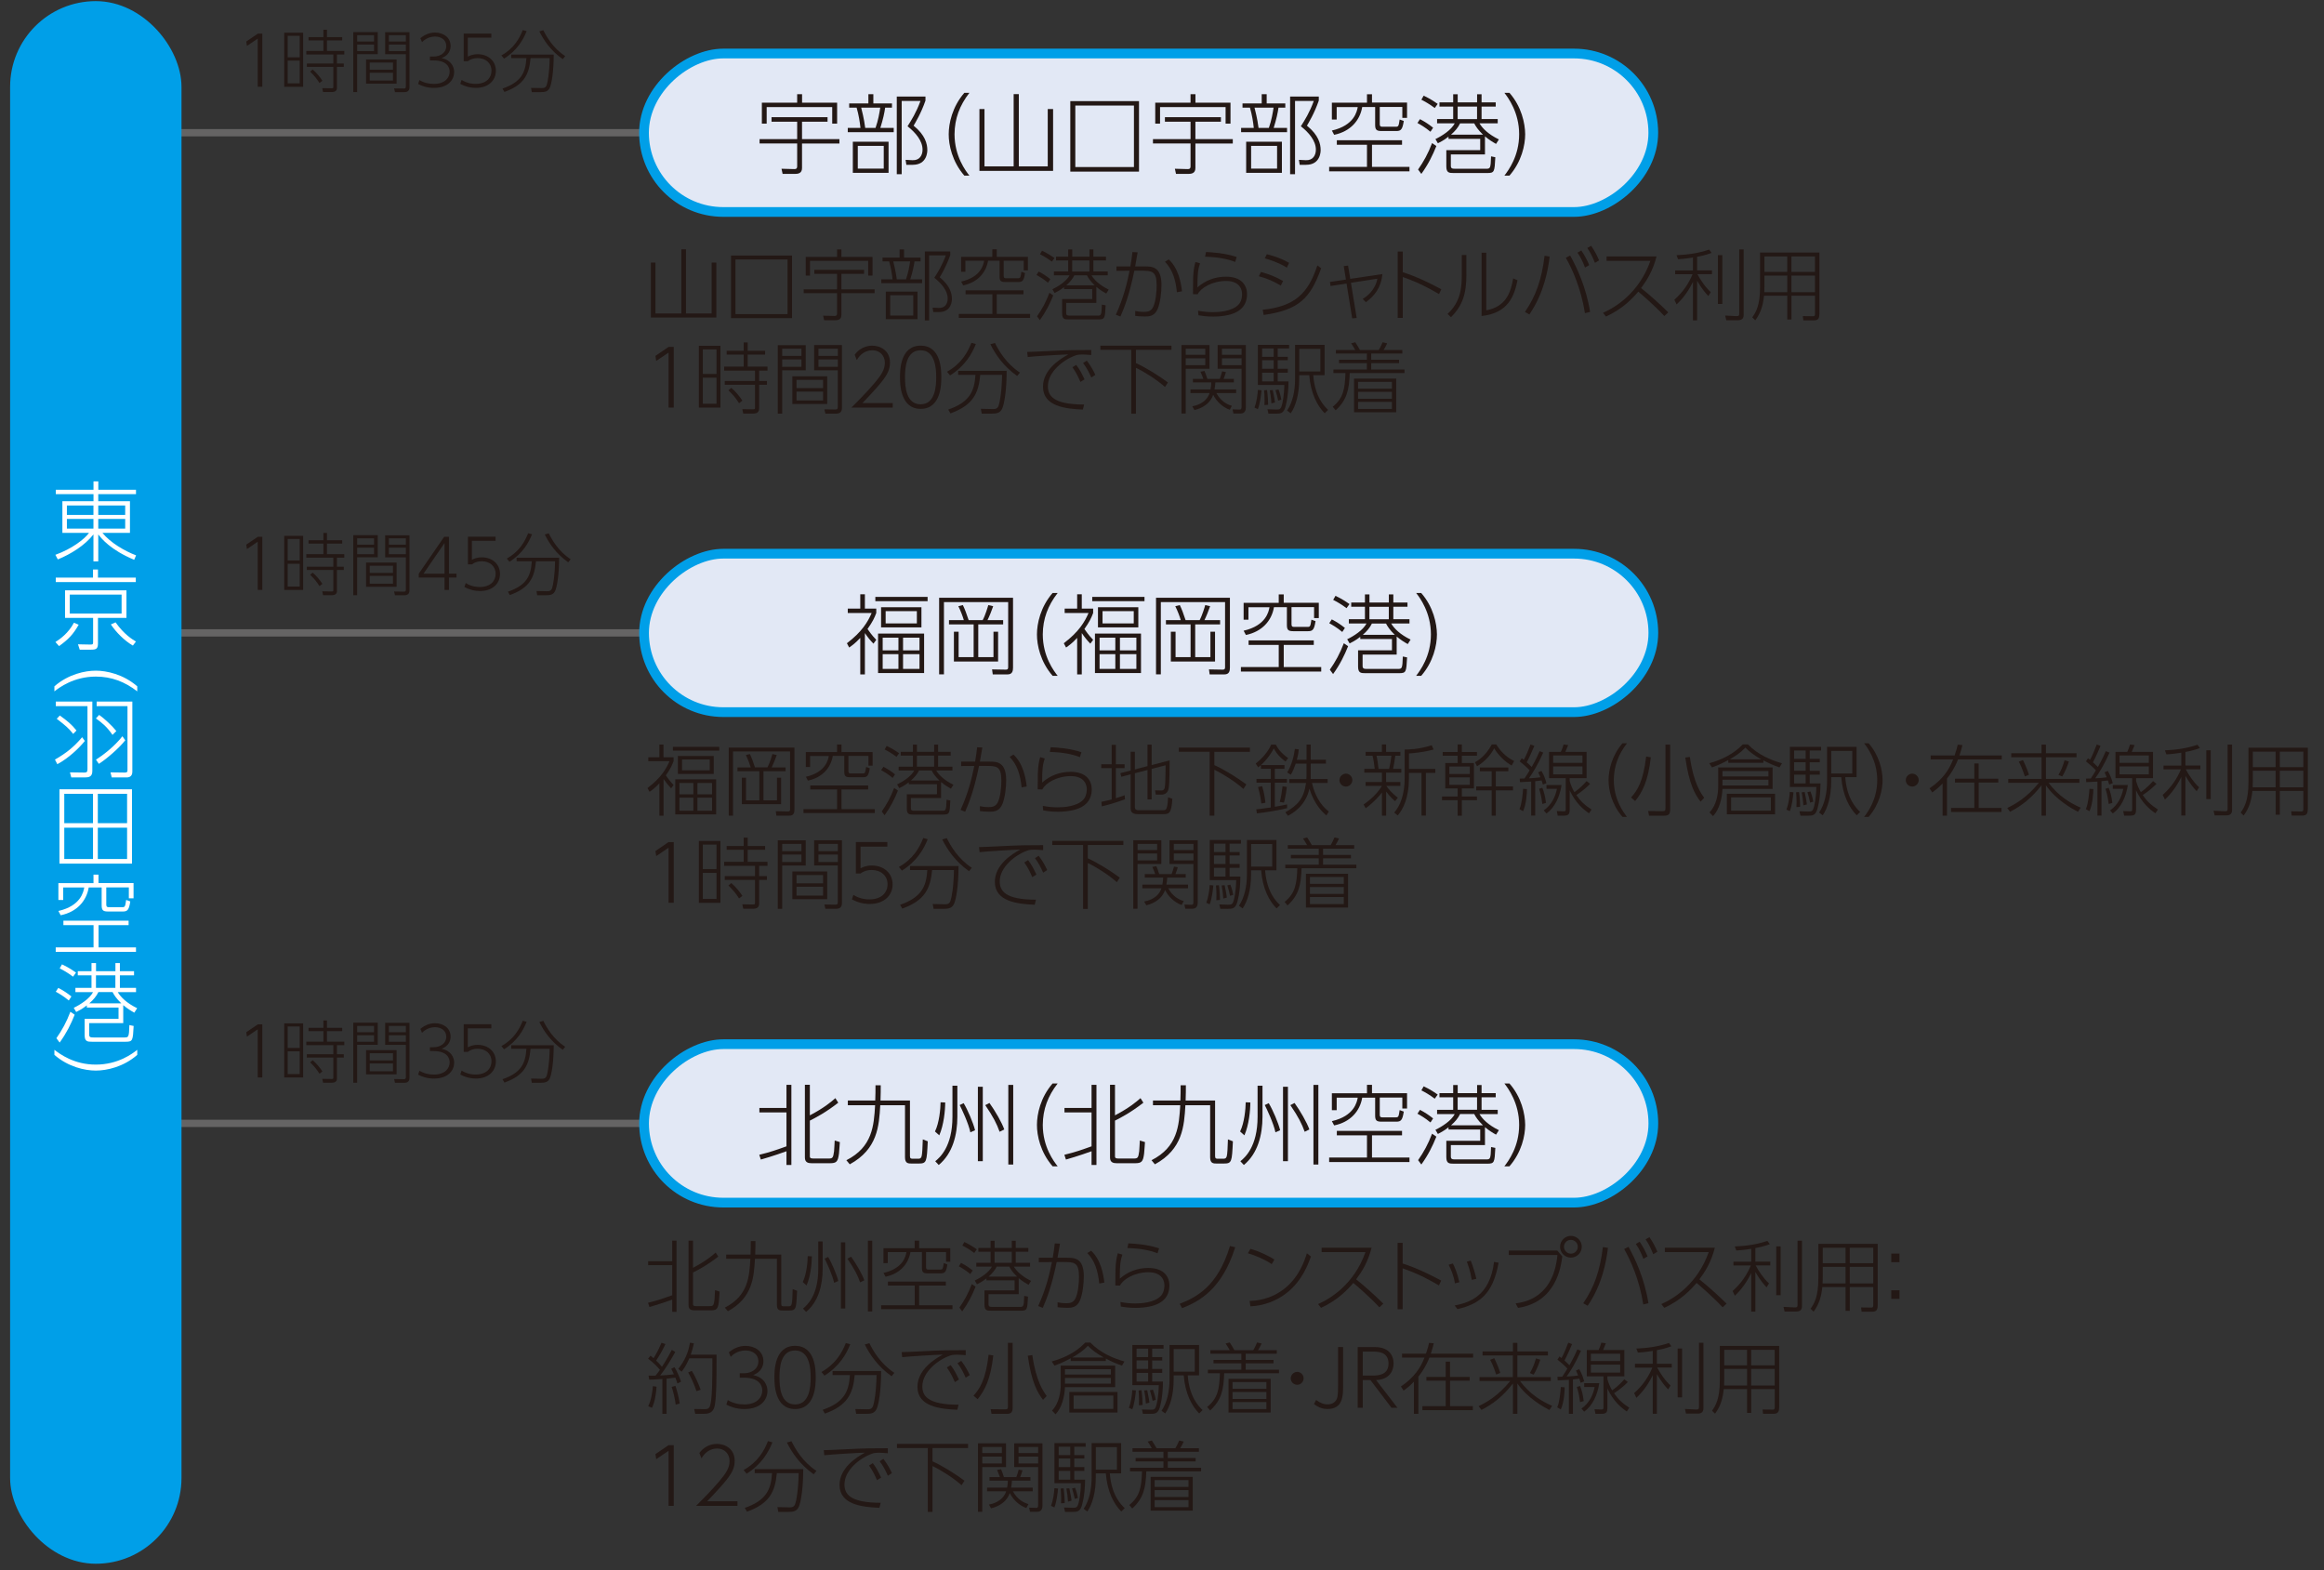 <?xml version="1.0" encoding="UTF-8"?><svg id="_レイヤー_1" xmlns="http://www.w3.org/2000/svg" viewBox="0 0 478 323"><rect x="0" y="0" width="478" height="323" fill="#333333" stroke="none"/><defs><style>.cls-1,.cls-2{fill:none;}.cls-2{stroke:#656464;stroke-width:1.5px;}.cls-2,.cls-3,.cls-4{stroke-miterlimit:10;}.cls-3{fill:#009fe8;stroke-width:2.66px;}.cls-3,.cls-4{stroke:#009fe8;}.cls-5{fill:#231815;}.cls-6{fill:#fff;}.cls-4{fill:#e2e8f5;stroke-width:2px;}</style></defs><line class="cls-2" x1="132.46" y1="27.3" x2="37.04" y2="27.3"/><line class="cls-2" x1="132.46" y1="231.07" x2="37.04" y2="231.07"/><line class="cls-2" x1="132.46" y1="130.18" x2="37.04" y2="130.18"/><rect class="cls-1" width="478" height="323"/><rect class="cls-3" x="3.41" y="1.56" width="32.59" height="318.76" rx="16.3" ry="16.3"/><path class="cls-6" d="M27.96,101.64h-7.75v1.46h6.52v6.51h-5.66c1.62,2,4.53,3.72,6.92,4.62l-.39.92c-4.92-2.07-6.74-4.39-7.39-5.23v5.55h-.99v-5.54c-1.8,2.28-4.64,4.04-7.33,5.14l-.5-.95c3.4-1.22,6-3.23,6.92-4.51h-5.48v-6.51h6.4v-1.46h-7.75v-.9h7.75v-1.73h.99v1.73h7.75v.9ZM13.76,103.97v1.94h5.46v-1.94h-5.46ZM13.76,106.74v1.99h5.46v-1.99h-5.46ZM25.75,103.97h-5.54v1.94h5.54v-1.94ZM25.75,106.74h-5.54v1.99h5.54v-1.99Z"/><path class="cls-6" d="M11.4,132.06c.92-.59,2.64-1.78,3.81-3.97l.97.41c-1.13,2-2.1,3-4.03,4.4l-.75-.84ZM27.94,119.73H11.47v-.92h7.66v-1.67h1.02v1.67h7.78v.92ZM26.01,127.1h-5.86v5.25c0,1.12-.4,1.28-1.38,1.28h-2.37l-.36-1.1,2.5.05c.61.02.61-.11.61-.63v-4.85h-5.77v-5.68h12.63v5.68ZM25.01,122.3h-10.66v3.9h10.66v-3.9ZM23.77,128.01c1.76,2.5,3.45,3.5,4.19,3.95l-.63.83c-1.74-1.01-3.43-2.71-4.53-4.35l.97-.43Z"/><path class="cls-6" d="M11.19,141.17c2.91-2.53,6.34-3.22,8.52-3.22s5.64.72,8.52,3.22v1.04c-2.57-1.99-5.3-3.04-8.52-3.04-4.56,0-7.55,2.28-8.52,3.04v-1.04Z"/><path class="cls-6" d="M11.3,156.24c2.3-1.31,3.95-2.64,5.59-4.6l.56.77c-1.17,1.46-3.34,3.54-5.66,4.78l-.49-.95ZM18.99,144.31v14.29c0,1.19-.74,1.31-1.51,1.31h-2.82l-.27-1.04,2.95.04c.5,0,.65-.14.65-.68v-12.98h-6.51v-.94h7.51ZM15.05,150.96c-.9-1.15-1.54-1.69-3.38-3.11l.63-.68c1.53,1.1,2.48,1.87,3.43,3.09l-.68.7ZM23.14,151.16c-1.11-1.6-2.01-2.39-3.41-3.38l.66-.73c.99.68,2.61,2.16,3.54,3.32l-.79.79ZM19.74,156.26c1.44-.92,3.79-2.7,5.44-4.82l.58.83c-1.2,1.56-3.88,3.88-5.43,4.85l-.59-.86ZM27.22,144.31v14.43c0,1.15-.9,1.17-1.2,1.17h-3.04l-.25-1.04,2.95.04c.54,0,.54-.25.54-.49v-13.17h-6.34v-.94h7.35Z"/><path class="cls-6" d="M27.15,162.35v15.29h-14.92v-15.29h14.92ZM19.13,163.28h-5.91v6.04h5.91v-6.04ZM19.13,170.25h-5.91v6.44h5.91v-6.44ZM26.14,163.28h-6.02v6.04h6.02v-6.04ZM26.14,170.25h-6.02v6.44h6.02v-6.44Z"/><path class="cls-6" d="M20.26,194.87h7.71v.92H11.46v-.92h7.78v-4.57h-6.2v-.92h13.41v.92h-6.18v4.57ZM20.26,179.9v1.74h7.21v3.14h-.97v-2.25h-4.64v3.51c0,.43.13.56.5.56h2.8c.56,0,.59-.16.79-1.49l.85.31c-.27,1.76-.59,2.07-1.53,2.07h-3.07c-1.06,0-1.29-.32-1.29-1.29v-3.65h-2.66c-.47,2.79-2.44,5.03-5.77,5.71l-.47-.88c4.64-1.06,5.16-3.97,5.32-4.83h-4.33v2.57h-.99v-3.47h7.22v-1.74h1.02Z"/><path class="cls-6" d="M14.15,205.79c-1.17-.97-2.08-1.47-2.68-1.8l.52-.79c1.11.58,1.81,1.06,2.7,1.76l-.54.83ZM11.6,213.55c1.15-1.64,2.07-3.31,2.88-5.44l.88.61c-.75,1.9-1.67,3.76-3.09,5.73l-.67-.9ZM15.03,200.9c-1.08-.81-1.96-1.31-2.75-1.71l.47-.83c1.46.68,2.39,1.35,2.89,1.69l-.61.84ZM25.35,210.45h-7.01v2.34c0,.58.32.61.92.61h6.31c.86,0,.97-.02,1.04-2.55l.88.18c-.16,3.02-.18,3.25-1.67,3.25h-6.9c-.92,0-1.51-.04-1.51-1.35v-3.36h6.97v-2.32h-6.52v-.45c-.95.75-1.83,1.19-2.19,1.36l-.5-.86c1.35-.65,3.27-1.87,3.97-3.23h-3.63v-.88h3.31v-2.57h-2.82v-.86h2.82v-1.67h.93v1.67h3.99v-1.67h.92v1.67h2.91v.86h-2.91v2.57h3.32v.88h-3.76c.61,1.02,1.81,2.25,3.99,3.31l-.58.92c-.72-.4-1.42-.83-2.28-1.55v3.7ZM24.95,206.38c-1.04-1.01-1.47-1.69-1.8-2.32h-2.91c-.41.86-1.04,1.6-1.87,2.32h6.58ZM23.73,200.62h-3.99v2.57h3.99v-2.57Z"/><path class="cls-6" d="M11.19,215.94c1.1.84,4.03,3.05,8.52,3.04,4.58,0,7.53-2.26,8.52-3.04v1.04c-2.82,2.48-6.27,3.23-8.52,3.23s-5.66-.74-8.52-3.23v-1.04Z"/><rect class="cls-4" x="219.96" y="-76.5" width="32.59" height="207.59" rx="16.3" ry="16.3" transform="translate(208.96 263.56) rotate(-90)"/><path class="cls-5" d="M163.96,25.04h-5.27v-.93h11.52v.93h-5.25v3.58h7.69v.9h-7.69v5.05c0,1.13-.88,1.2-1.49,1.2h-2.5l-.23-1.06,2.59.07c.63.02.63-.32.63-.65v-4.62h-7.73v-.9h7.73v-3.58ZM163.96,21.12v-1.74h1.01v1.74h7.21v4.31h-1.01v-3.41h-13.48v3.41h-.99v-4.31h7.26Z"/><path class="cls-5" d="M178.61,21.28v-1.91h1.02v1.91h3.83v.86h-1.4c-.16,1.1-.4,2.27-.99,4.17h2.75v.88h-9.45v-.88h2.61c-.14-1.26-.34-2.61-.79-4.17h-1.53v-.86h3.95ZM182.76,35.55h-7.35v-6.4h7.35v6.4ZM181.77,30h-5.34v4.69h5.34v-4.69ZM180.08,26.31c.56-1.6.79-3.02.97-4.17h-3.92c.13.54.58,2.21.83,4.17h2.12ZM184.45,35.84v-15.98h5.9v.83c-.9,2.62-2.1,4.58-2.44,5.16,2.41,1.94,2.82,3.77,2.82,5.01,0,.27,0,3.04-3,3.04h-1.31l-.16-1.02,1.42.07c1.47.07,2.07-1.03,2.07-2.16,0-1.83-1.44-3.52-3.09-4.82.79-1.22,1.81-2.86,2.66-5.2h-3.86v15.06h-.99Z"/><path class="cls-5" d="M198.35,36.13c-2.53-2.91-3.23-6.34-3.22-8.52,0-2.21.72-5.64,3.22-8.52h1.04c-2,2.57-3.04,5.3-3.06,8.52,0,4.56,2.3,7.55,3.06,8.52h-1.04Z"/><path class="cls-5" d="M209.55,19.36v14.86h5.95v-11.79h1.1v12.72h-15.15v-12.72h1.04v11.79h6v-14.86h1.06Z"/><path class="cls-5" d="M234.27,35.3h-14.13v-14.5h14.13v14.5ZM233.23,21.71h-12.06v12.65h12.06v-12.65Z"/><path class="cls-5" d="M244.87,25.04h-5.27v-.93h11.52v.93h-5.25v3.58h7.69v.9h-7.69v5.05c0,1.13-.88,1.2-1.49,1.2h-2.5l-.23-1.06,2.59.07c.63.02.63-.32.63-.65v-4.62h-7.73v-.9h7.73v-3.58ZM244.87,21.12v-1.74h1.01v1.74h7.21v4.31h-1.01v-3.41h-13.48v3.41h-.99v-4.31h7.26Z"/><path class="cls-5" d="M259.51,21.28v-1.91h1.02v1.91h3.83v.86h-1.4c-.16,1.1-.4,2.27-.99,4.17h2.75v.88h-9.45v-.88h2.61c-.14-1.26-.34-2.61-.79-4.17h-1.53v-.86h3.95ZM263.66,35.55h-7.35v-6.4h7.35v6.4ZM262.67,30h-5.34v4.69h5.34v-4.69ZM260.98,26.31c.56-1.6.79-3.02.97-4.17h-3.92c.13.54.58,2.21.83,4.17h2.12ZM265.35,35.84v-15.98h5.9v.83c-.9,2.62-2.1,4.58-2.44,5.16,2.41,1.94,2.82,3.77,2.82,5.01,0,.27,0,3.04-3,3.04h-1.31l-.16-1.02,1.42.07c1.47.07,2.07-1.03,2.07-2.16,0-1.83-1.44-3.52-3.09-4.82.79-1.22,1.81-2.86,2.66-5.2h-3.86v15.06h-.99Z"/><path class="cls-5" d="M282.19,34.33h7.71v.92h-16.52v-.92h7.78v-4.56h-6.2v-.92h13.41v.92h-6.18v4.56ZM282.19,19.36v1.74h7.21v3.15h-.97v-2.25h-4.64v3.51c0,.43.13.56.5.56h2.8c.56,0,.59-.16.79-1.49l.85.3c-.27,1.76-.59,2.07-1.53,2.07h-3.07c-1.06,0-1.29-.32-1.29-1.29v-3.65h-2.66c-.47,2.79-2.44,5.03-5.77,5.72l-.47-.88c4.64-1.06,5.16-3.97,5.32-4.83h-4.33v2.57h-.99v-3.47h7.22v-1.74h1.02Z"/><path class="cls-5" d="M294.22,27.1c-1.17-.97-2.08-1.47-2.68-1.8l.52-.79c1.11.58,1.81,1.06,2.7,1.76l-.54.83ZM291.67,34.87c1.15-1.64,2.07-3.31,2.88-5.44l.88.61c-.76,1.9-1.67,3.76-3.09,5.73l-.67-.9ZM295.1,22.22c-1.08-.81-1.96-1.31-2.75-1.71l.47-.83c1.46.68,2.39,1.35,2.89,1.69l-.61.84ZM305.42,31.76h-7.01v2.34c0,.58.32.61.92.61h6.31c.86,0,.97-.02,1.04-2.55l.88.18c-.16,3.02-.18,3.25-1.67,3.25h-6.9c-.92,0-1.51-.04-1.51-1.35v-3.36h6.97v-2.32h-6.52v-.45c-.95.75-1.83,1.19-2.19,1.36l-.5-.86c1.35-.65,3.27-1.87,3.97-3.24h-3.63v-.88h3.31v-2.57h-2.82v-.86h2.82v-1.67h.93v1.67h3.99v-1.67h.92v1.67h2.91v.86h-2.91v2.57h3.32v.88h-3.75c.61,1.03,1.81,2.25,3.99,3.31l-.58.92c-.72-.4-1.42-.83-2.28-1.55v3.7ZM305.02,27.7c-1.04-1.01-1.47-1.69-1.8-2.32h-2.91c-.41.86-1.04,1.6-1.87,2.32h6.58ZM303.8,21.93h-3.99v2.57h3.99v-2.57Z"/><path class="cls-5" d="M309.42,36.13c.84-1.1,3.04-4.03,3.04-8.52s-2.27-7.53-3.04-8.52h1.04c2.48,2.82,3.22,6.27,3.24,8.52,0,2.23-.74,5.66-3.24,8.52h-1.04Z"/><rect class="cls-4" x="219.96" y="127.28" width="32.59" height="207.59" rx="16.3" ry="16.3" transform="translate(5.19 467.33) rotate(-90)"/><path class="cls-5" d="M156.17,237.53c2.3-.56,3.49-.99,5.59-1.74v-6.97h-5.57v-.92h5.57v-4.76h1.01v16.48h-1.01v-2.82c-.16.07-2.93,1.06-5.27,1.71l-.32-.97ZM166.57,223.13v6.29c2.97-1.56,4.4-2.79,5.25-3.54l.59.94c-2.61,2.03-4.62,3.07-5.84,3.68v7.28c0,.29.02.52.68.52h3.15c.83,0,.97-.11,1.15-1.49.04-.36.11-1.9.13-2.21l1.06.32c-.04.38-.13,2.03-.18,2.37-.22,1.69-.52,1.98-1.92,1.98h-3.67c-.72,0-1.42-.14-1.42-1.17v-14.97h1.02Z"/><path class="cls-5" d="M187.16,226.37v11.45c0,.5.25.52.56.52h1.02c.39,0,.65,0,.81-.47.14-.47.2-1.89.25-3.51l1.02.4c-.2,4.26-.22,4.57-1.89,4.57h-1.42c-.68,0-1.37,0-1.37-1.28v-10.71h-5.09c-.25,4.28-.54,9.02-6.27,12.15l-.7-.84c5.39-2.73,5.66-7.14,5.91-11.31h-5.61v-.97h5.64c.05-1.22.05-2.16.05-3.14h1.08c0,.83,0,1.81-.05,3.14h6.04Z"/><path class="cls-5" d="M192.31,232.73c.88-1.78,1.13-4.64,1.15-6l.95.04c0,1.65-.29,4.62-1.22,6.76l-.88-.79ZM196.91,223.31v6.38c0,3.75-.97,7.57-3.83,9.94l-.72-.77c.92-.75,3.54-2.97,3.54-9.16v-6.38h1.01ZM199.58,232.91c-.34-1.78-1.83-4.92-2.19-5.61l.81-.39c.81,1.31,2.01,4.13,2.35,5.57l-.97.43ZM202.14,223.54v15.31h-1.01v-15.31h1.01ZM205.6,232.8c-.58-1.62-1.28-3.04-2.95-5.48l.86-.45c1.11,1.53,2.59,4.08,3.05,5.45l-.97.48ZM208.4,223.15v16.39h-1.01v-16.39h1.01Z"/><path class="cls-5" d="M216.5,239.9c-2.53-2.91-3.23-6.34-3.22-8.52,0-2.21.72-5.64,3.22-8.52h1.04c-2,2.57-3.04,5.3-3.06,8.52,0,4.57,2.3,7.55,3.06,8.52h-1.04Z"/><path class="cls-5" d="M218.92,237.53c2.3-.56,3.49-.99,5.59-1.74v-6.97h-5.57v-.92h5.57v-4.76h1.01v16.48h-1.01v-2.82c-.16.07-2.93,1.06-5.27,1.71l-.32-.97ZM229.33,223.13v6.29c2.97-1.56,4.4-2.79,5.25-3.54l.59.94c-2.61,2.03-4.62,3.07-5.84,3.68v7.28c0,.29.02.52.68.52h3.15c.83,0,.97-.11,1.15-1.49.04-.36.11-1.9.13-2.21l1.06.32c-.04.38-.13,2.03-.18,2.37-.22,1.69-.52,1.98-1.92,1.98h-3.67c-.72,0-1.42-.14-1.42-1.17v-14.97h1.02Z"/><path class="cls-5" d="M249.92,226.37v11.45c0,.5.25.52.56.52h1.02c.39,0,.65,0,.81-.47.14-.47.2-1.89.25-3.51l1.02.4c-.2,4.26-.22,4.57-1.89,4.57h-1.42c-.68,0-1.37,0-1.37-1.28v-10.71h-5.09c-.25,4.28-.54,9.02-6.27,12.15l-.7-.84c5.39-2.73,5.66-7.14,5.91-11.31h-5.61v-.97h5.64c.05-1.22.05-2.16.05-3.14h1.08c0,.83,0,1.81-.05,3.14h6.04Z"/><path class="cls-5" d="M255.07,232.73c.88-1.78,1.13-4.64,1.15-6l.95.04c0,1.65-.29,4.62-1.22,6.76l-.88-.79ZM259.67,223.31v6.38c0,3.75-.97,7.57-3.83,9.94l-.72-.77c.92-.75,3.54-2.97,3.54-9.16v-6.38h1.01ZM262.33,232.91c-.34-1.78-1.83-4.92-2.19-5.61l.81-.39c.81,1.31,2.01,4.13,2.35,5.57l-.97.43ZM264.9,223.54v15.31h-1.01v-15.31h1.01ZM268.35,232.8c-.58-1.62-1.28-3.04-2.95-5.48l.86-.45c1.11,1.53,2.59,4.08,3.05,5.45l-.97.48ZM271.16,223.15v16.39h-1.01v-16.39h1.01Z"/><path class="cls-5" d="M282.19,238.1h7.71v.92h-16.52v-.92h7.78v-4.57h-6.2v-.92h13.41v.92h-6.18v4.57ZM282.19,223.13v1.74h7.21v3.14h-.97v-2.25h-4.64v3.51c0,.43.13.56.5.56h2.8c.56,0,.59-.16.79-1.49l.85.31c-.27,1.76-.59,2.07-1.53,2.07h-3.07c-1.06,0-1.29-.32-1.29-1.29v-3.65h-2.66c-.47,2.79-2.44,5.03-5.77,5.71l-.47-.88c4.64-1.06,5.16-3.97,5.32-4.83h-4.33v2.57h-.99v-3.47h7.22v-1.74h1.02Z"/><path class="cls-5" d="M294.22,230.88c-1.17-.97-2.08-1.47-2.68-1.8l.52-.79c1.11.58,1.81,1.06,2.7,1.76l-.54.83ZM291.67,238.64c1.15-1.64,2.07-3.31,2.88-5.45l.88.61c-.76,1.9-1.67,3.75-3.09,5.73l-.67-.9ZM295.1,225.99c-1.08-.81-1.96-1.31-2.75-1.71l.47-.83c1.46.68,2.39,1.35,2.89,1.69l-.61.85ZM305.42,235.53h-7.01v2.34c0,.58.32.61.92.61h6.31c.86,0,.97-.02,1.04-2.55l.88.18c-.16,3.02-.18,3.25-1.67,3.25h-6.9c-.92,0-1.51-.04-1.51-1.35v-3.36h6.97v-2.32h-6.52v-.45c-.95.75-1.83,1.19-2.19,1.37l-.5-.86c1.35-.65,3.27-1.87,3.97-3.23h-3.63v-.88h3.31v-2.57h-2.82v-.86h2.82v-1.67h.93v1.67h3.99v-1.67h.92v1.67h2.91v.86h-2.91v2.57h3.32v.88h-3.75c.61,1.02,1.81,2.25,3.99,3.31l-.58.92c-.72-.39-1.42-.83-2.28-1.54v3.7ZM305.02,231.47c-1.04-1.01-1.47-1.69-1.8-2.32h-2.91c-.41.86-1.04,1.6-1.87,2.32h6.58ZM303.8,225.7h-3.99v2.57h3.99v-2.57Z"/><path class="cls-5" d="M309.42,239.9c.84-1.1,3.04-4.03,3.04-8.52s-2.27-7.53-3.04-8.52h1.04c2.48,2.82,3.22,6.27,3.24,8.52,0,2.23-.74,5.66-3.24,8.52h-1.04Z"/><rect class="cls-4" x="219.96" y="26.39" width="32.59" height="207.59" rx="16.3" ry="16.3" transform="translate(106.08 366.44) rotate(-90)"/><path class="cls-5" d="M179.65,132.4c-.63-.65-1.19-1.33-1.76-2.18v8.5h-.95v-7.51c-1.02,1.08-1.58,1.49-2.28,1.98l-.47-.88c3.09-2.34,4.31-4.4,5.09-6.22h-4.91v-.9h2.57v-2.95h.95v2.95h2.34v.9c-.38,1.01-.75,1.81-1.8,3.29.93,1.35,1.51,1.92,1.8,2.23l-.58.79ZM190.79,123.66h-10.75v-.88h10.75v.88ZM190.07,138.44h-9.47v-8.12h9.47v8.12ZM189.52,129.05h-8.3v-4.15h8.3v4.15ZM184.79,131.16h-3.24v2.62h3.24v-2.62ZM184.79,134.55h-3.24v3.04h3.24v-3.04ZM188.58,125.71h-6.42v2.52h6.42v-2.52ZM189.12,131.16h-3.38v2.62h3.38v-2.62ZM189.12,134.55h-3.38v3.04h3.38v-3.04Z"/><path class="cls-5" d="M208.36,122.96v14.38c0,.66-.14,1.38-1.13,1.38h-3.04l-.14-1.03,2.82.05c.32,0,.49-.09.49-.47v-13.42h-13.21v14.86h-.99v-15.76h15.2ZM198.24,127.55c-.2-.7-.65-1.92-1.13-2.86l.93-.23c.39.77.77,1.83,1.19,3.09h2.89c.52-.92,1.08-2.79,1.15-3.09l1.01.23c-.23.72-.86,2.27-1.17,2.86h3.22v.88h-5.12v6.74h3.13v-5.23h.95v6.13h-9.09v-6.13h.97v5.23h3.09v-6.74h-5.07v-.88h3.05Z"/><path class="cls-5" d="M216.5,139.01c-2.53-2.91-3.23-6.34-3.22-8.52,0-2.21.72-5.64,3.22-8.52h1.04c-2,2.57-3.04,5.3-3.06,8.52,0,4.56,2.3,7.55,3.06,8.52h-1.04Z"/><path class="cls-5" d="M224.26,132.4c-.63-.65-1.19-1.33-1.76-2.18v8.5h-.95v-7.51c-1.02,1.08-1.58,1.49-2.28,1.98l-.47-.88c3.09-2.34,4.31-4.4,5.09-6.22h-4.91v-.9h2.57v-2.95h.95v2.95h2.34v.9c-.38,1.01-.75,1.81-1.8,3.29.93,1.35,1.51,1.92,1.8,2.23l-.58.79ZM235.4,123.66h-10.75v-.88h10.75v.88ZM234.68,138.44h-9.47v-8.12h9.47v8.12ZM234.13,129.05h-8.3v-4.15h8.3v4.15ZM229.4,131.16h-3.24v2.62h3.24v-2.62ZM229.4,134.55h-3.24v3.04h3.24v-3.04ZM233.19,125.71h-6.42v2.52h6.42v-2.52ZM233.73,131.16h-3.38v2.62h3.38v-2.62ZM233.73,134.55h-3.38v3.04h3.38v-3.04Z"/><path class="cls-5" d="M252.97,122.96v14.38c0,.66-.14,1.38-1.13,1.38h-3.04l-.14-1.03,2.82.05c.32,0,.49-.09.49-.47v-13.42h-13.21v14.86h-.99v-15.76h15.2ZM242.86,127.55c-.2-.7-.65-1.92-1.13-2.86l.93-.23c.39.77.77,1.83,1.19,3.09h2.89c.52-.92,1.08-2.79,1.15-3.09l1.01.23c-.23.72-.86,2.27-1.17,2.86h3.22v.88h-5.12v6.74h3.13v-5.23h.95v6.13h-9.09v-6.13h.97v5.23h3.09v-6.74h-5.07v-.88h3.05Z"/><path class="cls-5" d="M264.04,137.21h7.71v.92h-16.52v-.92h7.78v-4.56h-6.2v-.92h13.41v.92h-6.18v4.56ZM264.04,122.24v1.74h7.21v3.15h-.97v-2.25h-4.64v3.51c0,.43.13.56.5.56h2.8c.56,0,.59-.16.79-1.49l.85.3c-.27,1.76-.59,2.07-1.53,2.07h-3.07c-1.06,0-1.29-.32-1.29-1.29v-3.65h-2.66c-.47,2.79-2.44,5.03-5.77,5.72l-.47-.88c4.64-1.06,5.16-3.97,5.32-4.83h-4.33v2.57h-.99v-3.47h7.22v-1.74h1.02Z"/><path class="cls-5" d="M276.08,129.99c-1.17-.97-2.08-1.47-2.68-1.8l.52-.79c1.11.58,1.81,1.06,2.7,1.76l-.54.83ZM273.52,137.75c1.15-1.64,2.07-3.31,2.88-5.44l.88.61c-.76,1.9-1.67,3.76-3.09,5.73l-.67-.9ZM276.96,125.1c-1.08-.81-1.96-1.31-2.75-1.71l.47-.83c1.46.68,2.39,1.35,2.89,1.69l-.61.84ZM287.27,134.64h-7.01v2.34c0,.58.32.61.92.61h6.31c.86,0,.97-.02,1.04-2.55l.88.18c-.16,3.02-.18,3.25-1.67,3.25h-6.9c-.92,0-1.51-.04-1.51-1.35v-3.36h6.97v-2.32h-6.52v-.45c-.95.75-1.83,1.19-2.19,1.36l-.5-.86c1.35-.65,3.27-1.87,3.97-3.24h-3.63v-.88h3.31v-2.57h-2.82v-.86h2.82v-1.67h.93v1.67h3.99v-1.67h.92v1.67h2.91v.86h-2.91v2.57h3.32v.88h-3.76c.61,1.03,1.81,2.25,3.99,3.31l-.58.92c-.72-.4-1.42-.83-2.28-1.55v3.7ZM286.88,130.58c-1.04-1.01-1.47-1.69-1.8-2.32h-2.91c-.41.86-1.04,1.6-1.87,2.32h6.58ZM285.65,124.81h-3.99v2.57h3.99v-2.57Z"/><path class="cls-5" d="M291.27,139.01c.84-1.1,3.04-4.03,3.04-8.52s-2.26-7.53-3.04-8.52h1.04c2.48,2.82,3.22,6.27,3.24,8.52,0,2.23-.74,5.66-3.24,8.52h-1.04Z"/><path class="cls-5" d="M53.03,6.92h.92v10.93h-.94V7.94l-2.22,1.51-.14-.91,2.38-1.62Z"/><path class="cls-5" d="M62.35,6.73v11.13h-3.89V6.73h3.89ZM61.64,7.37h-2.47v4.42h2.47v-4.42ZM61.64,12.47h-2.47v4.68h2.47v-4.68ZM69.31,18.06c0,.66-.49.87-1.01.87h-1.85l-.17-.8,1.85.03c.43,0,.43-.03.43-.36v-4.05h-5.45v-.68h5.45v-1.86h-5.56v-.73h3.52v-2.17h-3.06v-.68h3.06v-1.51h.73v1.51h3.13v.68h-3.13v2.17h3.56v.73h-1.51v1.86h1.41v.68h-1.41v4.32ZM65.71,17.07c-.63-.99-1.09-1.51-1.92-2.34l.52-.43c.7.56,1.55,1.59,2,2.31l-.6.46Z"/><path class="cls-5" d="M77.7,6.6v4.54h-4.24v7.8h-.8V6.6h5.03ZM76.93,7.24h-3.47v1.3h3.47v-1.3ZM76.93,9.17h-3.47v1.33h3.47v-1.33ZM81.57,17.21h-6.28v-4.99h6.28v4.99ZM80.83,12.86h-4.78v1.48h4.78v-1.48ZM80.83,14.96h-4.78v1.61h4.78v-1.61ZM84.22,6.6v11.38c0,.97-.84.97-1.05.97h-1.93l-.18-.77,1.92.03c.38,0,.5-.06.5-.46v-6.6h-4.26v-4.54h5.01ZM83.48,7.24h-3.5v1.3h3.5v-1.3ZM83.48,9.17h-3.5v1.33h3.5v-1.33Z"/><path class="cls-5" d="M86.25,16.46c.91.56,1.92.8,2.98.8,2.42,0,3.26-1.4,3.26-2.52,0-.7-.38-2.31-3.31-2.31h-.75v-.8h.77c1.34,0,2.59-.77,2.59-2.14s-1.15-1.97-2.31-1.97c-1.52,0-2.4.88-2.68,1.15l-.34-.81c.91-.74,1.89-1.16,3.02-1.16,1.68,0,3.2.98,3.2,2.75,0,.67-.24,1.9-1.86,2.5,2.05.43,2.59,1.87,2.59,2.87,0,1.45-1.08,3.26-4.17,3.26-1.54,0-2.57-.46-3.24-.8l.27-.82Z"/><path class="cls-5" d="M101.06,7.75h-4.84v3.9c.34-.17.95-.5,2.01-.5,2.25,0,3.76,1.44,3.76,3.41s-1.52,3.52-4.12,3.52c-1.12,0-2.22-.29-3.2-.83l.27-.81c1.29.81,2.56.81,2.88.81,2.24,0,3.27-1.27,3.27-2.71,0-1.57-1.19-2.59-2.88-2.59-.71,0-1.43.2-1.99.64h-.84v-5.68h5.68v.82Z"/><path class="cls-5" d="M103.13,11.4c2.59-1.44,3.72-3.52,4.39-5.21l.8.22c-.69,1.71-1.9,3.93-4.64,5.65l-.55-.66ZM109.38,18.95l-.15-.87,2.04.04c.55.01.98-.01,1.19-.68.18-.55.54-2.32.6-5.48h-3.93c-.31,3.34-1.31,5.5-5.38,6.95l-.39-.69c3.78-1.31,4.73-3.2,4.91-6.26h-3.12v-.73h8.74c0,3.73-.48,6.06-.78,6.75-.36.84-.96.97-1.94.97h-1.78ZM111.75,6.21c.67,1.35,2,3.7,4.5,5.34l-.5.62c-2.55-1.8-3.93-3.94-4.82-5.72l.82-.24Z"/><path class="cls-5" d="M141.09,51.28v13.2h5.28v-10.47h.97v11.3h-13.46v-11.3h.93v10.47h5.33v-13.2h.94Z"/><path class="cls-5" d="M162.9,65.44h-12.55v-12.88h12.55v12.88ZM161.98,53.37h-10.71v11.24h10.71v-11.24Z"/><path class="cls-5" d="M172.17,56.33h-4.68v-.83h10.23v.83h-4.66v3.18h6.83v.8h-6.83v4.49c0,1-.78,1.07-1.33,1.07h-2.22l-.21-.94,2.3.06c.56.02.56-.29.56-.58v-4.1h-6.86v-.8h6.86v-3.18ZM172.17,52.85v-1.55h.89v1.55h6.4v3.83h-.89v-3.03h-11.97v3.03h-.88v-3.83h6.45Z"/><path class="cls-5" d="M185.03,52.99v-1.69h.91v1.69h3.4v.77h-1.24c-.14.97-.35,2.01-.88,3.7h2.44v.78h-8.4v-.78h2.32c-.13-1.12-.3-2.31-.7-3.7h-1.36v-.77h3.51ZM188.72,65.66h-6.53v-5.68h6.53v5.68ZM187.84,60.73h-4.74v4.17h4.74v-4.17ZM186.34,57.46c.5-1.42.7-2.68.86-3.7h-3.48c.11.48.51,1.96.73,3.7h1.88ZM190.22,65.92v-14.19h5.23v.73c-.8,2.33-1.87,4.07-2.17,4.58,2.14,1.72,2.51,3.35,2.51,4.45,0,.24,0,2.7-2.66,2.7h-1.17l-.14-.91,1.26.06c1.31.06,1.84-.91,1.84-1.92,0-1.63-1.28-3.13-2.75-4.28.7-1.09,1.61-2.54,2.36-4.61h-3.43v13.38h-.88Z"/><path class="cls-5" d="M205.02,64.58h6.85v.81h-14.67v-.81h6.91v-4.05h-5.51v-.81h11.91v.81h-5.49v4.05ZM205.02,51.28v1.55h6.4v2.79h-.86v-2h-4.12v3.11c0,.38.11.5.45.5h2.49c.5,0,.53-.14.7-1.33l.75.27c-.24,1.57-.53,1.84-1.36,1.84h-2.73c-.94,0-1.15-.29-1.15-1.15v-3.24h-2.36c-.42,2.48-2.17,4.47-5.12,5.08l-.42-.78c4.12-.94,4.58-3.53,4.72-4.29h-3.85v2.28h-.88v-3.08h6.42v-1.55h.91Z"/><path class="cls-5" d="M215.56,58.16c-1.04-.86-1.85-1.31-2.38-1.6l.46-.7c.99.51,1.61.94,2.39,1.56l-.48.73ZM213.3,65.06c1.02-1.45,1.84-2.94,2.55-4.84l.78.54c-.67,1.69-1.49,3.34-2.75,5.09l-.59-.8ZM216.35,53.82c-.96-.72-1.74-1.17-2.44-1.52l.41-.73c1.29.61,2.12,1.2,2.57,1.5l-.54.75ZM225.51,62.3h-6.22v2.08c0,.51.29.54.81.54h5.6c.77,0,.86-.02.93-2.27l.78.16c-.14,2.68-.16,2.89-1.48,2.89h-6.13c-.81,0-1.34-.03-1.34-1.2v-2.98h6.19v-2.06h-5.79v-.4c-.85.67-1.63,1.05-1.95,1.21l-.45-.77c1.2-.57,2.9-1.66,3.53-2.87h-3.22v-.78h2.94v-2.28h-2.51v-.77h2.51v-1.49h.83v1.49h3.54v-1.49h.81v1.49h2.59v.77h-2.59v2.28h2.95v.78h-3.34c.54.91,1.61,1.99,3.54,2.94l-.51.81c-.64-.35-1.26-.73-2.03-1.37v3.29ZM225.16,58.69c-.93-.89-1.31-1.5-1.6-2.06h-2.59c-.37.77-.93,1.42-1.66,2.06h5.84ZM224.07,53.57h-3.54v2.28h3.54v-2.28Z"/><path class="cls-5" d="M229.51,64.72c1.69-3.7,2.33-6.66,2.82-9.03l-2.7.02v-.91h2.87c.21-1.29.29-1.82.42-2.95l1.07.05c-.18,1.07-.21,1.21-.51,2.9h1.93c1.51,0,3.48,0,3.48,3.82,0,1.47-.22,3.58-.78,4.92-.62,1.52-1.8,1.56-2.63,1.56-.96,0-1.63-.08-1.99-.13v-1.01c.37.08.89.19,1.75.19.59,0,1.45,0,1.93-.99.56-1.13.73-3.22.73-4.45,0-3.06-1.02-3.03-3.38-3.03h-1.21c-1.04,5.05-2.04,7.53-2.86,9.43l-.94-.38ZM242.07,60.11c-.29-2.65-.88-4.61-2.46-6.27l.77-.48c1.98,1.79,2.55,4.81,2.73,6.56l-1.04.19Z"/><path class="cls-5" d="M246.82,54.16c-.42,1.23-.54,2.25-.53,4.95,1.66-1.45,3.64-2.2,5.86-2.2,3.37,0,4.34,1.95,4.34,3.58,0,2.12-1.15,3.69-3.88,4.31-1.01.22-2.01.32-3.05.32-1.44,0-2.38-.16-3.06-.27l-.08-.94c1.04.21,2.03.3,3.08.3s3.93-.11,5.28-1.6c.69-.75.69-1.96.69-2.11,0-.61-.22-2.71-3.3-2.71-2.83,0-5.21,1.44-5.84,2.74l-.96-.02c.02-.51.02-2.78.03-3.24.06-1.82.29-2.71.48-3.38l.94.27ZM254.05,53.88c-1.41-.56-3.38-1-6.19-1.08l.19-.96c1.33.06,3.91.22,6.32,1.02l-.32,1.02Z"/><path class="cls-5" d="M263.44,58.75c-1.6-.94-2.66-1.41-4.52-1.93l.43-.88c1.88.53,2.86.93,4.55,1.85l-.46.96ZM259.71,63.72c6.59-.7,9.34-3.32,11.25-9.13l.77.59c-2.23,6.29-4.68,8.59-11.83,9.61l-.19-1.07ZM264.69,55.05c-1.74-1.05-3.34-1.56-4.55-1.91l.42-.85c1.87.48,3,.91,4.58,1.77l-.45.99Z"/><path class="cls-5" d="M279.03,65.41l-.91.08-1.16-7.17-3.29.51-.13-.83,3.29-.5-.45-2.76.89-.11.45,2.73,6.61-.99c-.26,2.81-1.64,4.5-3.4,5.79l-.65-.67c.73-.46,2.52-1.64,3.02-4.17l-5.44.85,1.18,7.23Z"/><path class="cls-5" d="M295.97,60.49c-1.71-1.01-4.05-2.33-7.45-3.51v8.41h-1.04v-13.65h1.04v4.25c2.86.91,5.43,2.17,7.93,3.51l-.48.99Z"/><path class="cls-5" d="M301.61,56.49c0,3.94-.8,6.4-3.18,8.76l-.69-.69c2.75-2.49,2.92-5.59,2.92-8.01v-4.1h.94v4.04ZM305.71,63.83c4.04-.77,5.01-3.62,5.52-6.56l.89.37c-.65,3.21-1.88,6.77-7.39,7.36v-13.02h.97v11.86Z"/><path class="cls-5" d="M318.73,52.77c-.3,2.65-1.15,7.53-4.17,11.91l-.91-.51c2.27-3.34,3.43-6.61,4.04-11.56l1.04.16ZM325.99,64.42c-.81-5.17-2.63-9.11-3.93-11.4l.89-.46c1.32,2.38,3.27,6.4,4.1,11.6l-1.07.26ZM325.24,51.51c.65.96,1.2,1.96,1.63,3.02l-.86.5c-.51-1.31-.89-2.08-1.55-3.06l.78-.45ZM327.27,50.56c.81,1.18,1.25,2.09,1.63,3l-.85.51c-.53-1.31-.93-2.11-1.57-3.06l.78-.45Z"/><path class="cls-5" d="M340.72,52.74c-.78,3.03-2,4.92-3.18,6.51,1.95,1.57,3.78,3.22,5.59,5l-.81.75c-2.19-2.35-4.88-4.61-5.36-5.01-1.13,1.34-3.21,3.56-6.64,5.12l-.61-.77c2.54-1.1,7.42-4.09,9.75-10.69h-9.02v-.91h10.28Z"/><path class="cls-5" d="M349.06,55.61h3.06v.78h-3c.5.99,1.65,2.73,2.75,3.7l-.5.81c-.58-.62-1.31-1.45-2.31-3.16v8.16h-.85v-7.93c-1.31,2.67-2.73,4.04-3.37,4.65l-.46-.97c1.85-1.63,3-3.45,3.75-5.25h-3.58v-.78h3.66v-2.65c-1.42.24-2.38.3-3.06.35l-.32-.83c2.44-.11,4.55-.42,6.7-1.15l.51.67c-.51.19-1.34.51-2.98.81v2.79ZM354.25,52.48v10.04h-.91v-10.04h.91ZM358.64,51.3v13.42c0,.37-.03,1.15-1.15,1.15h-2.43l-.22-.96,2.19.11c.61.03.7-.08.7-.54v-13.18h.91Z"/><path class="cls-5" d="M374.21,64.59c0,.86-.22,1.31-1.1,1.31h-2.2l-.11-.88,2.16.03c.35,0,.35-.34.35-.48v-3.74h-4.84v4.89h-.86v-4.89h-4.79c-.19,1.79-.56,3.38-1.79,5.06l-.62-.61c.75-1.07,1.6-2.44,1.6-6.27v-7.07h12.21v12.64ZM367.6,56.68h-4.69v2.19c0,.73-.02.93-.03,1.23h4.73v-3.42ZM367.6,52.75h-4.69v3.18h4.69v-3.18ZM373.3,52.75h-4.84v3.18h4.84v-3.18ZM373.3,56.68h-4.84v3.42h4.84v-3.42Z"/><path class="cls-5" d="M137.53,71.36h1.05v12.48h-1.07v-11.32l-2.54,1.72-.16-1.04,2.71-1.85Z"/><path class="cls-5" d="M148.18,71.13v12.71h-4.44v-12.71h4.44ZM147.37,71.87h-2.82v5.04h2.82v-5.04ZM147.37,77.69h-2.82v5.35h2.82v-5.35ZM156.13,84.08c0,.75-.56.99-1.15.99h-2.11l-.19-.91,2.11.03c.5,0,.5-.03.5-.42v-4.63h-6.22v-.78h6.22v-2.12h-6.35v-.83h4.02v-2.47h-3.5v-.78h3.5v-1.72h.83v1.72h3.58v.78h-3.58v2.47h4.07v.83h-1.72v2.12h1.61v.78h-1.61v4.93ZM152.01,82.94c-.72-1.13-1.24-1.72-2.19-2.66l.59-.5c.8.64,1.77,1.82,2.28,2.63l-.69.53Z"/><path class="cls-5" d="M165.72,70.99v5.19h-4.84v8.91h-.91v-14.09h5.75ZM164.84,71.72h-3.96v1.49h3.96v-1.49ZM164.84,73.93h-3.96v1.52h3.96v-1.52ZM170.14,83.1h-7.17v-5.7h7.17v5.7ZM169.29,78.14h-5.46v1.69h5.46v-1.69ZM169.29,80.54h-5.46v1.83h5.46v-1.83ZM173.17,70.99v12.99c0,1.1-.96,1.1-1.2,1.1h-2.2l-.21-.88,2.19.03c.43,0,.57-.06.57-.53v-7.53h-4.87v-5.19h5.71ZM172.33,71.72h-3.99v1.49h3.99v-1.49ZM172.33,73.93h-3.99v1.52h3.99v-1.52Z"/><path class="cls-5" d="M183.62,82.9v.94h-8.52c1.15-1.13,3.14-3.11,4.81-5.09,1.42-1.69,2.09-2.78,2.09-4.13,0-1.48-1.05-2.57-2.54-2.57-1.41,0-2.51.77-3.24,2.01l-.43-1.09c1.37-1.87,3.26-1.87,3.62-1.87,1.63,0,3.64.97,3.64,3.48,0,1.31-.45,2.39-1.73,3.98-.62.78-1.88,2.22-3.93,4.34h6.22Z"/><path class="cls-5" d="M185.11,77.6c0-1.39.02-6.5,4.25-6.5s4.25,5.06,4.25,6.5-.05,6.5-4.25,6.5-4.25-5.12-4.25-6.5ZM192.56,77.6c0-1.82-.21-5.55-3.21-5.55s-3.21,3.62-3.21,5.55.22,5.56,3.21,5.56,3.21-3.66,3.21-5.56Z"/><path class="cls-5" d="M194.79,76.46c2.95-1.64,4.25-4.02,5.01-5.95l.91.26c-.78,1.95-2.17,4.49-5.3,6.45l-.62-.75ZM201.92,85.08l-.18-.99,2.33.05c.62.02,1.12-.02,1.35-.78.21-.62.62-2.65.69-6.26h-4.49c-.35,3.81-1.5,6.27-6.14,7.93l-.45-.78c4.31-1.5,5.4-3.66,5.6-7.15h-3.56v-.83h9.98c0,4.26-.54,6.91-.89,7.71-.42.96-1.1,1.1-2.22,1.1h-2.03ZM204.64,70.54c.77,1.55,2.28,4.23,5.14,6.1l-.57.7c-2.9-2.06-4.49-4.5-5.51-6.53l.94-.27Z"/><path class="cls-5" d="M224.45,73.02c-.85-.06-1.29-.1-1.77-.1-.94,0-1.21.1-1.47.19-2.54.89-5.68,3.42-5.68,6.32,0,1.85.93,3.78,7.45,3.78l-.26,1.04c-3.48-.16-8.2-.62-8.2-4.71,0-3.53,3.53-5.73,5.22-6.64-1.39.03-6.74.35-8.36.53l-.11-1.04c.7,0,2.81-.11,4.53-.19,4.26-.21,5.36-.21,8.65-.21v1.02ZM221.36,75.06c.75.99,1.13,1.75,1.71,2.97l-.85.53c-.29-.67-.78-1.82-1.64-3.02l.78-.48ZM223.53,74.17c.86,1.12,1.41,2.17,1.76,2.94l-.83.54c-.45-1.01-.91-1.95-1.69-2.98l.77-.5Z"/><path class="cls-5" d="M240.95,71.1v.85h-7.31v2.74c1.85.81,4.75,2.6,6.58,3.98l-.61.93c-1.66-1.5-4.26-3.14-5.97-3.94v9.43h-.97v-13.14h-6.34v-.85h14.62Z"/><path class="cls-5" d="M248.77,70.97v4.88h-4.89v9.21h-.88v-14.09h5.76ZM247.9,71.72h-4.02v1.26h4.02v-1.26ZM247.9,73.7h-4.02v1.42h4.02v-1.42ZM252.96,84.3c-1.5-.54-2.7-1.68-3.43-3.08-.86,2.41-3.32,3-3.85,3.13l-.45-.77c.64-.13,2.84-.58,3.56-2.73h-3.93v-.75h4.12c.1-.5.14-.93.16-1.44h-3.78v-.73h2.14c-.11-.34-.32-.86-.59-1.47l.83-.16c.1.24.43,1.05.59,1.63h2.55c.19-.48.3-.86.49-1.55l.78.16c-.1.35-.27.89-.48,1.39h2.11v.73h-3.8c-.03.51-.08.94-.18,1.44h4.45v.75h-4.07c.96,1.75,2.27,2.36,3.19,2.63l-.43.81ZM256.25,70.97v12.86c0,.51-.18,1.23-1.09,1.23h-1.47l-.18-.86,1.37.05c.41.02.48-.18.48-.58v-7.82h-4.92v-4.88h5.8ZM255.37,71.72h-4.04v1.26h4.04v-1.26ZM255.37,73.7h-4.04v1.42h4.04v-1.42Z"/><path class="cls-5" d="M258.02,83.84c.48-1.25.64-2.71.7-3.64l.75.08c-.1,1.05-.3,2.74-.75,3.88l-.7-.32ZM265.13,71.68h-2.33v1.72h2.07v.7h-2.07v1.76h2.07v.8h-2.07v1.79h2.22c-.02,3.5-.66,5.3-.7,5.46-.4,1.15-.99,1.18-1.95,1.18h-1.47l-.21-.91,1.79.06c.75.03.99-.14,1.2-.99.08-.32.43-1.68.48-4.07h-5.44v-8.25h6.42v.75ZM261.97,71.68h-2.38v1.72h2.38v-1.72ZM261.97,74.1h-2.38v1.76h2.38v-1.76ZM261.97,76.66h-2.38v1.79h2.38v-1.79ZM260.07,83.33c.02-.26.03-.53.03-1.01,0-.85-.06-1.56-.1-2.04l.61-.05c.18,1.44.21,2.28.22,3.03l-.77.06ZM261.51,82.98c-.06-1.04-.18-1.84-.34-2.7l.61-.05c.34,1.57.4,2.12.45,2.55l-.72.19ZM262.9,82.4c-.18-.86-.34-1.44-.56-2.15l.62-.14c.35.91.48,1.5.59,2.09l-.66.21ZM272.44,70.93v6.24h-2.33c.34,4.52,2.33,6.45,3.06,7.14l-.7.7c-1.52-1.51-2.89-4.1-3.18-7.84h-2.07v.83c0,3.13-.72,5.54-1.74,7.01l-.75-.56c1.13-1.66,1.64-4.01,1.64-6.5v-7.02h6.06ZM271.57,71.76h-4.34v4.64h4.34v-4.64Z"/><path class="cls-5" d="M288.86,76.74h-11.25c-.11,3.46-.58,5.54-2.89,7.65l-.61-.72c2.2-1.77,2.51-3.69,2.62-6.93h-2.47v-.73h6.88v-1.31h-5.73v-.7h5.73v-1.28h-6.37v-.73h3.98c-.34-.61-.67-1.12-.85-1.37l.85-.22c.49.75.54.85.97,1.59h3.86c.26-.38.67-1.28.8-1.59l.93.22c-.13.3-.5,1.02-.73,1.37h3.85v.73h-6.4v1.28h5.73v.7h-5.73v1.31h6.85v.73ZM287.17,84.81h-8.67v-6.94h8.67v6.94ZM286.29,78.54h-6.96v1.41h6.96v-1.41ZM286.29,80.6h-6.96v1.42h6.96v-1.42ZM286.29,82.66h-6.96v1.45h6.96v-1.45Z"/><path class="cls-5" d="M133.3,267.97c2.04-.5,3.1-.88,4.96-1.55v-6.19h-4.95v-.81h4.95v-4.23h.89v14.64h-.89v-2.51c-.14.06-2.6.94-4.68,1.52l-.29-.86ZM142.54,255.19v5.59c2.63-1.39,3.91-2.48,4.66-3.14l.53.83c-2.31,1.81-4.1,2.73-5.19,3.27v6.46c0,.26.02.46.61.46h2.79c.73,0,.86-.1,1.02-1.32.03-.32.1-1.69.11-1.96l.94.29c-.03.34-.11,1.8-.16,2.11-.19,1.5-.46,1.75-1.71,1.75h-3.26c-.64,0-1.26-.13-1.26-1.04v-13.3h.91Z"/><path class="cls-5" d="M160.69,258.06v10.17c0,.45.22.46.5.46h.91c.35,0,.58,0,.72-.42.13-.42.18-1.68.22-3.11l.91.35c-.18,3.78-.19,4.05-1.68,4.05h-1.26c-.61,0-1.21,0-1.21-1.13v-9.51h-4.52c-.22,3.8-.48,8.01-5.57,10.79l-.62-.75c4.79-2.43,5.03-6.34,5.25-10.04h-4.98v-.86h5.01c.05-1.09.05-1.92.05-2.79h.96c0,.73,0,1.61-.05,2.79h5.36Z"/><path class="cls-5" d="M165.11,263.71c.78-1.58,1.01-4.12,1.02-5.33l.85.03c0,1.47-.26,4.1-1.09,6l-.78-.7ZM169.2,255.35v5.67c0,3.34-.86,6.72-3.4,8.83l-.64-.69c.81-.67,3.14-2.63,3.14-8.14v-5.67h.89ZM171.56,263.87c-.3-1.58-1.63-4.37-1.95-4.98l.72-.35c.72,1.17,1.79,3.67,2.09,4.95l-.86.38ZM173.85,255.55v13.6h-.89v-13.6h.89ZM176.91,263.77c-.51-1.44-1.13-2.7-2.62-4.87l.77-.4c.99,1.36,2.3,3.62,2.71,4.84l-.86.43ZM179.4,255.2v14.56h-.89v-14.56h.89Z"/><path class="cls-5" d="M189.05,268.48h6.85v.81h-14.67v-.81h6.91v-4.05h-5.51v-.81h11.91v.81h-5.49v4.05ZM189.05,255.19v1.55h6.4v2.79h-.86v-2h-4.12v3.11c0,.38.11.5.45.5h2.49c.5,0,.53-.14.7-1.33l.75.27c-.24,1.57-.53,1.84-1.36,1.84h-2.73c-.94,0-1.15-.29-1.15-1.15v-3.24h-2.36c-.42,2.48-2.17,4.47-5.12,5.08l-.42-.78c4.12-.94,4.58-3.53,4.72-4.29h-3.85v2.28h-.88v-3.08h6.42v-1.55h.91Z"/><path class="cls-5" d="M199.59,262.07c-1.04-.86-1.85-1.31-2.38-1.6l.46-.7c.99.51,1.61.94,2.39,1.56l-.48.73ZM197.33,268.96c1.02-1.45,1.84-2.94,2.55-4.84l.78.54c-.67,1.69-1.49,3.34-2.75,5.09l-.59-.8ZM200.38,257.72c-.96-.72-1.74-1.17-2.44-1.52l.41-.73c1.29.61,2.12,1.2,2.57,1.5l-.54.75ZM209.54,266.2h-6.22v2.08c0,.51.29.54.81.54h5.6c.77,0,.86-.02.93-2.27l.78.16c-.14,2.68-.16,2.89-1.48,2.89h-6.13c-.81,0-1.34-.03-1.34-1.2v-2.98h6.19v-2.06h-5.79v-.4c-.85.67-1.63,1.05-1.95,1.21l-.45-.77c1.2-.57,2.9-1.66,3.53-2.87h-3.22v-.78h2.94v-2.28h-2.51v-.77h2.51v-1.49h.83v1.49h3.54v-1.49h.81v1.49h2.59v.77h-2.59v2.28h2.95v.78h-3.34c.54.91,1.61,1.99,3.54,2.94l-.51.81c-.64-.35-1.26-.73-2.03-1.37v3.29ZM209.19,262.59c-.93-.89-1.31-1.5-1.6-2.06h-2.59c-.37.77-.93,1.42-1.66,2.06h5.84ZM208.1,257.47h-3.54v2.28h3.54v-2.28Z"/><path class="cls-5" d="M213.54,268.63c1.69-3.7,2.33-6.66,2.82-9.03l-2.7.02v-.91h2.87c.21-1.29.29-1.82.42-2.95l1.07.05c-.18,1.07-.21,1.21-.51,2.9h1.93c1.51,0,3.48,0,3.48,3.82,0,1.47-.22,3.58-.78,4.92-.62,1.52-1.8,1.56-2.63,1.56-.96,0-1.63-.08-1.99-.13v-1.01c.37.08.89.19,1.75.19.59,0,1.45,0,1.93-.99.56-1.13.73-3.22.73-4.45,0-3.06-1.02-3.03-3.38-3.03h-1.21c-1.04,5.05-2.04,7.53-2.86,9.43l-.94-.38ZM226.1,264.01c-.29-2.65-.88-4.61-2.46-6.27l.77-.48c1.98,1.79,2.55,4.81,2.73,6.56l-1.04.19Z"/><path class="cls-5" d="M230.85,258.06c-.42,1.23-.54,2.25-.53,4.95,1.66-1.45,3.64-2.2,5.86-2.2,3.37,0,4.34,1.95,4.34,3.58,0,2.12-1.15,3.69-3.88,4.31-1.01.22-2.01.32-3.05.32-1.44,0-2.38-.16-3.06-.27l-.08-.94c1.04.21,2.03.3,3.08.3s3.93-.11,5.28-1.6c.69-.75.69-1.96.69-2.11,0-.61-.22-2.71-3.3-2.71-2.83,0-5.21,1.44-5.84,2.74l-.96-.02c.02-.51.02-2.78.03-3.24.06-1.82.29-2.71.48-3.38l.94.27ZM238.08,257.79c-1.41-.56-3.38-1-6.19-1.08l.19-.96c1.33.06,3.91.22,6.32,1.02l-.32,1.02Z"/><path class="cls-5" d="M242.65,268.18c3.38-1.33,7.82-3.53,10.33-11.89l1.08.26c-2.74,8.68-7.39,11.13-10.92,12.53l-.5-.89Z"/><path class="cls-5" d="M261.56,260.02c-1.39-.96-3.45-1.82-4.9-2.24l.54-.91c1.58.46,3.53,1.31,4.92,2.22l-.56.93ZM257.02,267.59c1.1-.03,4.33-.18,7.36-2.68,2.94-2.44,3.99-5.76,4.42-7.12l.83.66c-.58,1.61-1.76,4.9-4.88,7.42-2.16,1.73-4.82,2.71-7.57,2.83l-.16-1.1Z"/><path class="cls-5" d="M282.11,256.64c-.78,3.03-1.99,4.92-3.18,6.51,1.95,1.57,3.78,3.22,5.59,5l-.81.75c-2.19-2.35-4.89-4.61-5.36-5.01-1.13,1.34-3.21,3.56-6.64,5.12l-.61-.77c2.54-1.1,7.42-4.09,9.75-10.69h-9.02v-.91h10.28Z"/><path class="cls-5" d="M295.95,264.4c-1.71-1.01-4.05-2.33-7.45-3.51v8.41h-1.04v-13.65h1.04v4.25c2.86.91,5.43,2.17,7.93,3.51l-.48.99Z"/><path class="cls-5" d="M299.25,263.98c-.27-1.69-.81-2.86-1.29-3.83l.86-.26c.35.67.91,1.9,1.34,3.85l-.91.24ZM299.19,268.53c3.03-.62,7.21-1.85,8.11-8.97l.93.18c-1.15,6.38-3.86,8.45-8.46,9.54l-.57-.75ZM302.71,263.26c-.3-1.9-.8-3.21-1.02-3.74l.81-.22c.38.91.93,2.65,1.15,3.74l-.94.22Z"/><path class="cls-5" d="M320.31,257.23l1.02,1.21c-.27,2.09-1.23,9.4-9.1,10.58l-.5-.92c1.72-.24,7.77-1.09,8.6-9.96h-10.01v-.91h9.98ZM325.34,256.45c0,1.23-1.01,2.23-2.24,2.23s-2.23-1.01-2.23-2.23,1.01-2.24,2.23-2.24,2.24.99,2.24,2.24ZM321.68,256.45c0,.78.64,1.42,1.42,1.42s1.42-.64,1.42-1.42-.64-1.42-1.42-1.42-1.42.62-1.42,1.42Z"/><path class="cls-5" d="M330.72,256.67c-.3,2.65-1.15,7.53-4.17,11.91l-.91-.51c2.27-3.34,3.43-6.61,4.04-11.56l1.04.16ZM337.99,268.32c-.81-5.17-2.63-9.11-3.93-11.4l.89-.46c1.32,2.38,3.27,6.4,4.1,11.6l-1.07.26ZM337.24,255.41c.65.96,1.2,1.96,1.63,3.02l-.86.5c-.51-1.31-.89-2.08-1.55-3.06l.78-.45ZM339.26,254.47c.81,1.18,1.25,2.09,1.63,3l-.85.51c-.53-1.31-.93-2.11-1.57-3.06l.78-.45Z"/><path class="cls-5" d="M352.71,256.64c-.78,3.03-1.99,4.92-3.18,6.51,1.95,1.57,3.78,3.22,5.59,5l-.81.75c-2.19-2.35-4.89-4.61-5.36-5.01-1.13,1.34-3.21,3.56-6.64,5.12l-.61-.77c2.54-1.1,7.42-4.09,9.75-10.69h-9.02v-.91h10.28Z"/><path class="cls-5" d="M361.05,259.51h3.06v.78h-3c.5.99,1.64,2.73,2.74,3.7l-.5.81c-.57-.62-1.31-1.45-2.31-3.16v8.16h-.85v-7.93c-1.31,2.67-2.73,4.04-3.37,4.65l-.46-.97c1.85-1.63,3-3.45,3.75-5.25h-3.58v-.78h3.66v-2.65c-1.42.24-2.38.3-3.06.35l-.32-.83c2.44-.11,4.55-.42,6.7-1.15l.51.67c-.51.19-1.34.51-2.98.81v2.79ZM366.24,256.38v10.04h-.91v-10.04h.91ZM370.63,255.2v13.42c0,.37-.03,1.15-1.15,1.15h-2.43l-.22-.96,2.19.11c.61.03.7-.08.7-.54v-13.18h.91Z"/><path class="cls-5" d="M386.2,268.5c0,.86-.22,1.31-1.1,1.31h-2.2l-.11-.88,2.15.03c.35,0,.35-.34.35-.48v-3.74h-4.83v4.89h-.86v-4.89h-4.79c-.19,1.79-.56,3.38-1.79,5.06l-.62-.61c.75-1.07,1.6-2.44,1.6-6.27v-7.07h12.21v12.64ZM379.59,260.58h-4.69v2.19c0,.73-.02.93-.03,1.23h4.72v-3.42ZM379.59,256.65h-4.69v3.18h4.69v-3.18ZM385.29,256.65h-4.83v3.18h4.83v-3.18ZM385.29,260.58h-4.83v3.42h4.83v-3.42Z"/><path class="cls-5" d="M390.69,257.85v1.77h-1.69v-1.77h1.69ZM390.69,265.4v1.77h-1.69v-1.77h1.69Z"/><path class="cls-5" d="M138.89,278.08c-.81,1.5-2.04,3.51-3.11,4.85.99-.03,1.85-.13,2.82-.24-.27-.62-.38-.85-.54-1.13l.65-.34c.58.8,1.21,2.49,1.36,2.98l-.75.37c-.08-.29-.16-.58-.41-1.2-.29.05-.97.13-1.81.21v7.23h-.86v-7.17c-1.58.13-2.3.14-2.71.14l-.14-.83c.85.03,1.16.02,1.45,0,.38-.46.65-.83.89-1.18-.43-.54-1.23-1.41-2.43-2.3l.5-.62c.35.29.45.37.62.51.38-.57.97-1.61,1.64-3.16l.81.26c-.62,1.33-1.31,2.49-1.92,3.4.38.35.73.7,1.2,1.28.11-.16.97-1.47,2.03-3.48l.7.42ZM133.33,289.25c.62-1.24.86-3,.96-4.13l.75.11c-.06.97-.26,3-.94,4.34l-.77-.32ZM138.98,288.93c-.14-1.18-.48-2.6-.83-3.66l.77-.21c.14.4.7,2.17.88,3.64l-.81.22ZM147.38,278.65c0,5.39-.02,8.44-.35,10.36-.18.96-.58,1.8-2.17,1.8h-1.87l-.21-.99,2.09.03c.65.02,1.04-.1,1.23-.88.42-1.63.42-5.79.42-9.58h-4.74c-.61,1.47-1.24,2.31-1.59,2.76l-.67-.58c1.36-1.77,2.03-3.29,2.39-5.39l.81.13c-.11.51-.27,1.23-.65,2.33h5.31ZM143.25,286.16c-.51-1.58-1.17-2.92-1.71-3.85l.75-.34c.59.89,1.47,2.84,1.82,3.88l-.86.3Z"/><path class="cls-5" d="M149.67,287.97c1.04.64,2.19.91,3.4.91,2.76,0,3.72-1.6,3.72-2.87,0-.8-.43-2.63-3.78-2.63h-.86v-.91h.88c1.53,0,2.95-.88,2.95-2.44s-1.31-2.25-2.63-2.25c-1.74,0-2.75,1-3.06,1.31l-.38-.93c1.04-.85,2.15-1.32,3.45-1.32,1.91,0,3.66,1.12,3.66,3.14,0,.77-.27,2.17-2.12,2.86,2.35.5,2.95,2.14,2.95,3.27,0,1.66-1.23,3.72-4.76,3.72-1.75,0-2.94-.53-3.7-.91l.3-.94Z"/><path class="cls-5" d="M159.28,283.33c0-1.39.02-6.5,4.25-6.5s4.25,5.06,4.25,6.5-.05,6.5-4.25,6.5-4.25-5.12-4.25-6.5ZM166.74,283.33c0-1.82-.21-5.55-3.21-5.55s-3.21,3.62-3.21,5.55.22,5.55,3.21,5.55,3.21-3.66,3.21-5.55Z"/><path class="cls-5" d="M168.96,282.2c2.95-1.65,4.25-4.02,5.01-5.95l.91.26c-.78,1.95-2.17,4.48-5.3,6.45l-.62-.75ZM176.1,290.82l-.18-.99,2.33.05c.62.02,1.12-.02,1.35-.78.21-.62.62-2.65.69-6.26h-4.49c-.35,3.82-1.5,6.27-6.14,7.93l-.45-.78c4.31-1.5,5.4-3.66,5.6-7.15h-3.56v-.83h9.98c0,4.26-.54,6.91-.89,7.71-.42.96-1.1,1.1-2.22,1.1h-2.03ZM178.81,276.28c.77,1.55,2.28,4.23,5.14,6.1l-.57.7c-2.9-2.06-4.49-4.5-5.51-6.53l.94-.27Z"/><path class="cls-5" d="M198.63,278.75c-.85-.06-1.29-.1-1.77-.1-.94,0-1.21.1-1.47.19-2.54.89-5.68,3.42-5.68,6.32,0,1.85.93,3.78,7.45,3.78l-.26,1.04c-3.48-.16-8.2-.62-8.2-4.71,0-3.53,3.53-5.73,5.22-6.64-1.39.03-6.74.35-8.36.53l-.11-1.04c.7,0,2.81-.11,4.53-.19,4.26-.21,5.36-.21,8.65-.21v1.02ZM195.53,280.79c.75.99,1.13,1.76,1.71,2.97l-.85.53c-.29-.67-.78-1.82-1.64-3.02l.78-.48ZM197.7,279.9c.86,1.12,1.41,2.17,1.76,2.94l-.83.54c-.45-1-.91-1.95-1.69-2.98l.77-.49Z"/><path class="cls-5" d="M200.23,287.08c1.25-1.39,2.51-3.21,3.11-8.43l.96.16c-.56,4.98-1.77,7.2-3.22,9l-.85-.73ZM208.28,289.57c0,1.09-.46,1.25-1.31,1.25h-3.03l-.19-.96,2.9.03c.61,0,.66-.1.66-.66v-13.02h.97v13.36ZM212.33,278.73c.75,5.39,2.31,7.53,2.95,8.41l-.75.8c-1.18-1.56-2.35-3.58-3.14-9.08l.94-.13Z"/><path class="cls-5" d="M227.44,279.95h-7.21v-.56c-1.01.54-1.85.97-3.35,1.51l-.56-.86c2.6-.7,5.04-1.93,6.9-3.88h1.05c2.06,2.15,4.81,3.27,7.01,3.89l-.51.85c-1.34-.46-2.19-.86-3.32-1.45v.5ZM229.36,285.32h-10.31c-.1,1.96-.64,4.25-1.95,5.59l-.72-.77c1.48-1.5,1.79-3.91,1.79-5.31v-3.93h11.19v4.42ZM228.49,281.64h-9.45v1.1h9.45v-1.1ZM228.49,283.43h-9.45v1.18h9.45v-1.18ZM229.85,290.55h-9.91v-4.23h9.91v4.23ZM227.03,279.23c-1.57-.88-2.47-1.6-3.27-2.41-1.05,1.09-1.96,1.68-3.22,2.41h6.5ZM228.99,287.05h-8.17v2.74h8.17v-2.74Z"/><path class="cls-5" d="M232.19,289.57c.48-1.24.64-2.71.7-3.64l.75.08c-.1,1.05-.3,2.75-.75,3.88l-.7-.32ZM239.31,277.41h-2.33v1.73h2.07v.7h-2.07v1.75h2.07v.8h-2.07v1.79h2.22c-.02,3.5-.66,5.3-.7,5.46-.4,1.15-.99,1.18-1.95,1.18h-1.47l-.21-.91,1.79.06c.75.03.99-.14,1.2-.99.08-.32.43-1.67.48-4.07h-5.44v-8.25h6.42v.75ZM236.15,277.41h-2.38v1.73h2.38v-1.73ZM236.15,279.83h-2.38v1.75h2.38v-1.75ZM236.15,282.39h-2.38v1.79h2.38v-1.79ZM234.25,289.06c.02-.26.03-.53.03-1.01,0-.85-.06-1.56-.1-2.04l.61-.05c.18,1.44.21,2.28.22,3.03l-.77.06ZM235.69,288.71c-.06-1.04-.18-1.83-.34-2.7l.61-.05c.34,1.56.4,2.12.45,2.55l-.72.19ZM237.07,288.13c-.18-.86-.34-1.44-.56-2.15l.62-.14c.35.91.48,1.5.59,2.09l-.66.21ZM246.62,276.66v6.24h-2.33c.34,4.52,2.33,6.45,3.06,7.14l-.7.7c-1.52-1.52-2.89-4.1-3.18-7.84h-2.07v.83c0,3.13-.72,5.54-1.74,7.01l-.75-.56c1.13-1.66,1.64-4.01,1.64-6.5v-7.02h6.06ZM245.74,277.49h-4.34v4.65h4.34v-4.65Z"/><path class="cls-5" d="M263.04,282.47h-11.25c-.11,3.46-.58,5.54-2.89,7.65l-.61-.72c2.2-1.77,2.51-3.69,2.62-6.93h-2.47v-.73h6.88v-1.31h-5.73v-.7h5.73v-1.28h-6.37v-.73h3.98c-.34-.61-.67-1.12-.85-1.37l.85-.22c.49.75.54.85.97,1.6h3.86c.26-.38.67-1.28.8-1.6l.93.22c-.13.3-.5,1.02-.73,1.37h3.85v.73h-6.4v1.28h5.73v.7h-5.73v1.31h6.85v.73ZM261.35,290.55h-8.67v-6.94h8.67v6.94ZM260.47,284.27h-6.96v1.4h6.96v-1.4ZM260.47,286.33h-6.96v1.42h6.96v-1.42ZM260.47,288.39h-6.96v1.45h6.96v-1.45Z"/><path class="cls-5" d="M268.13,283.51c0,.7-.58,1.33-1.32,1.33s-1.33-.59-1.33-1.33.64-1.33,1.33-1.33,1.32.59,1.32,1.33Z"/><path class="cls-5" d="M276.25,277.09v7.93c0,2.03,0,4.8-3.21,4.8-.83,0-1.68-.19-2.78-1.01l.43-.85c.97.72,1.71.91,2.33.91,1.07,0,1.87-.54,2.06-1.56.1-.53.13-1.2.13-2.17v-8.06h1.04Z"/><path class="cls-5" d="M282.88,277.09c2.46,0,3.75,1.4,3.75,3.38,0,1.5-.85,3.29-3.59,3.4l4.39,5.7h-1.23l-4.33-5.7h-1.58v5.7h-1.04v-12.48h3.62ZM280.29,278.03v4.91h2.11c.81,0,3.19,0,3.19-2.46s-2.22-2.46-3.19-2.46h-2.11Z"/><path class="cls-5" d="M288.37,279.24v-.8h4.92c.37-1.04.53-1.71.64-2.22l.97.08c-.14.58-.29,1.21-.61,2.14h8.7v.8h-8.99c-.69,1.79-1.58,3.06-2.27,3.94v7.63h-.91v-6.61c-.94.96-1.63,1.49-2.12,1.84l-.56-.85c2.74-1.85,4.04-3.85,4.85-5.95h-4.63ZM302.29,284h-4.04v5.23h4.69v.83h-10.38v-.83h4.79v-5.23h-3.97v-.78h3.97v-3.14h.89v3.14h4.04v.78Z"/><path class="cls-5" d="M311.18,277.98v-1.77h.91v1.77h6.29v.83h-6.29v4.44h6.88v.81h-6.34c2.03,2.7,4.39,4.15,6.61,5.11l-.56.86c-1.21-.64-4.53-2.46-6.59-5.46v6.24h-.91v-6.24c-2.06,2.66-4.2,4.29-6.48,5.44l-.58-.78c1.52-.72,3.96-2.04,6.5-5.17h-6.31v-.81h6.86v-4.44h-6.24v-.83h6.24ZM307.74,282.74c-.56-1.71-.94-2.46-1.25-3.03l.85-.34c.78,1.61,1.05,2.44,1.23,3.03l-.83.34ZM314.66,282.42c.51-.83.88-1.69,1.26-3l.89.26c-.29.86-.72,2.03-1.37,3.08l-.78-.34Z"/><path class="cls-5" d="M320.28,289.48c.5-1.05.67-3.11.75-4.18l.8.06c-.02.8-.11,3.02-.8,4.55l-.75-.43ZM325.17,277.86c-1.04,2.38-2.14,4.15-2.94,5.28.03,0,1.28-.05,2.36-.21-.21-.53-.32-.75-.45-1.02l.67-.29c.51.89.8,1.64,1.02,2.52l-.73.29c-.06-.26-.08-.32-.26-.85-.59.08-.99.13-1.32.16v7.07h-.83v-6.99c-1.53.08-1.77.1-2.3.11l-.06-.73c.67-.02.73-.02.99-.02.38-.56.91-1.42,1.05-1.67-.29-.4-1.72-1.61-2.04-1.85l.42-.64c.26.19.3.24.42.32.43-.72,1.02-2.15,1.39-3.16l.78.29c-.13.3-1.01,2.41-1.56,3.38.11.1.69.61,1.02.97.86-1.51,1.42-2.76,1.63-3.26l.75.29ZM324.99,288.42c-.19-1.47-.38-2.27-.67-3.13l.67-.21c.37.94.59,1.8.75,3.11l-.75.22ZM325.28,289.73c1.55-1.09,2.36-2.68,2.71-4.44h-2.15v-.78h3.1c-.35,2.38-1.39,4.64-3.1,5.86l-.56-.64ZM334.82,284.27c-.73.73-1.56,1.48-2.84,2.31.91,1.31,1.74,2.08,3.13,2.97l-.51.78c-1.23-.83-2.75-2.11-3.99-4.72v3.99c0,.99-.32,1.21-1.25,1.21h-1.21l-.19-.94,1.31.05c.48.02.53-.06.53-.42v-6.4h-3.43v-5.41h2.43c.27-.59.38-.91.56-1.52l.94.13c-.11.29-.38.93-.58,1.39h4.37v5.41h-3.48v.58c.26.91.5,1.48.97,2.3.22-.14,1.31-.89,2.51-2.28l.73.58ZM333.24,278.45h-6.03v1.51h6.03v-1.51ZM333.24,280.7h-6.03v1.63h6.03v-1.63Z"/><path class="cls-5" d="M340.79,280.51h3.06v.78h-3c.5.99,1.65,2.73,2.75,3.7l-.5.81c-.58-.62-1.31-1.45-2.31-3.16v8.16h-.85v-7.93c-1.31,2.67-2.73,4.04-3.37,4.65l-.46-.97c1.85-1.63,3-3.45,3.75-5.25h-3.58v-.78h3.66v-2.65c-1.42.24-2.38.3-3.06.35l-.32-.83c2.44-.11,4.55-.42,6.7-1.15l.51.67c-.51.19-1.34.51-2.98.81v2.79ZM345.97,277.38v10.04h-.91v-10.04h.91ZM350.36,276.2v13.42c0,.37-.03,1.15-1.15,1.15h-2.43l-.22-.96,2.19.11c.61.03.7-.08.7-.54v-13.18h.91Z"/><path class="cls-5" d="M365.93,289.49c0,.86-.22,1.31-1.1,1.31h-2.2l-.11-.88,2.16.03c.35,0,.35-.34.35-.48v-3.74h-4.84v4.89h-.86v-4.89h-4.79c-.19,1.79-.56,3.38-1.79,5.06l-.62-.61c.75-1.07,1.6-2.44,1.6-6.27v-7.07h12.21v12.64ZM359.33,281.57h-4.69v2.19c0,.73-.02.93-.03,1.23h4.73v-3.42ZM359.33,277.65h-4.69v3.18h4.69v-3.18ZM365.02,277.65h-4.84v3.18h4.84v-3.18ZM365.02,281.57h-4.84v3.42h4.84v-3.42Z"/><path class="cls-5" d="M137.53,297.26h1.05v12.48h-1.07v-11.32l-2.54,1.72-.16-1.04,2.71-1.85Z"/><path class="cls-5" d="M151.68,308.8v.94h-8.52c1.15-1.13,3.14-3.11,4.81-5.09,1.42-1.69,2.09-2.78,2.09-4.13,0-1.48-1.05-2.57-2.54-2.57-1.41,0-2.51.77-3.24,2.01l-.43-1.09c1.37-1.87,3.26-1.87,3.62-1.87,1.63,0,3.64.97,3.64,3.48,0,1.31-.45,2.39-1.73,3.98-.62.78-1.88,2.22-3.93,4.34h6.22Z"/><path class="cls-5" d="M152.95,302.37c2.95-1.64,4.25-4.02,5.01-5.95l.91.26c-.78,1.95-2.17,4.49-5.3,6.45l-.62-.75ZM160.08,310.99l-.18-.99,2.33.05c.62.02,1.12-.02,1.35-.78.21-.62.62-2.65.69-6.26h-4.49c-.35,3.81-1.5,6.27-6.14,7.93l-.45-.78c4.31-1.5,5.4-3.66,5.6-7.15h-3.56v-.83h9.98c0,4.26-.54,6.91-.89,7.71-.42.96-1.1,1.1-2.22,1.1h-2.03ZM162.79,296.45c.77,1.55,2.28,4.23,5.14,6.1l-.57.7c-2.9-2.06-4.49-4.5-5.51-6.53l.94-.27Z"/><path class="cls-5" d="M182.61,298.92c-.85-.06-1.29-.1-1.77-.1-.94,0-1.21.1-1.47.19-2.54.89-5.68,3.42-5.68,6.32,0,1.85.93,3.78,7.45,3.78l-.26,1.04c-3.48-.16-8.2-.62-8.2-4.71,0-3.53,3.53-5.73,5.22-6.64-1.39.03-6.74.35-8.36.53l-.11-1.04c.7,0,2.81-.11,4.53-.19,4.26-.21,5.36-.21,8.65-.21v1.02ZM179.52,300.96c.75.99,1.13,1.75,1.71,2.97l-.85.53c-.29-.67-.78-1.82-1.64-3.02l.78-.48ZM181.69,300.07c.86,1.12,1.41,2.17,1.76,2.94l-.83.54c-.45-1.01-.91-1.95-1.69-2.98l.77-.5Z"/><path class="cls-5" d="M199.11,297v.85h-7.31v2.74c1.85.81,4.75,2.6,6.58,3.98l-.61.93c-1.66-1.5-4.26-3.14-5.97-3.94v9.43h-.97v-13.14h-6.34v-.85h14.62Z"/><path class="cls-5" d="M206.92,296.88v4.88h-4.89v9.21h-.88v-14.09h5.76ZM206.06,297.63h-4.02v1.26h4.02v-1.26ZM206.06,299.61h-4.02v1.42h4.02v-1.42ZM211.12,310.2c-1.5-.54-2.7-1.68-3.43-3.08-.86,2.41-3.32,3-3.85,3.13l-.45-.77c.64-.13,2.84-.58,3.56-2.73h-3.93v-.75h4.12c.1-.5.14-.93.16-1.44h-3.78v-.73h2.14c-.11-.34-.32-.86-.59-1.47l.83-.16c.1.24.43,1.05.59,1.63h2.55c.19-.48.3-.86.49-1.55l.78.16c-.1.35-.27.89-.48,1.39h2.11v.73h-3.8c-.03.51-.08.94-.18,1.44h4.45v.75h-4.07c.96,1.75,2.27,2.36,3.19,2.63l-.43.81ZM214.41,296.88v12.86c0,.51-.18,1.23-1.09,1.23h-1.47l-.18-.86,1.37.05c.41.02.48-.18.48-.58v-7.82h-4.92v-4.88h5.8ZM213.53,297.63h-4.04v1.26h4.04v-1.26ZM213.53,299.61h-4.04v1.42h4.04v-1.42Z"/><path class="cls-5" d="M216.17,309.74c.48-1.25.64-2.71.7-3.64l.75.08c-.1,1.05-.3,2.74-.75,3.88l-.7-.32ZM223.29,297.58h-2.33v1.72h2.07v.7h-2.07v1.76h2.07v.8h-2.07v1.79h2.22c-.02,3.5-.66,5.3-.7,5.46-.4,1.15-.99,1.18-1.95,1.18h-1.47l-.21-.91,1.79.06c.75.03.99-.14,1.2-.99.08-.32.43-1.68.48-4.07h-5.44v-8.25h6.42v.75ZM220.13,297.58h-2.38v1.72h2.38v-1.72ZM220.13,300h-2.38v1.76h2.38v-1.76ZM220.13,302.56h-2.38v1.79h2.38v-1.79ZM218.23,309.23c.02-.26.03-.53.03-1.01,0-.85-.06-1.56-.1-2.04l.61-.05c.18,1.44.21,2.28.22,3.03l-.77.06ZM219.67,308.88c-.06-1.04-.18-1.84-.34-2.7l.61-.05c.34,1.57.4,2.12.45,2.55l-.72.19ZM221.06,308.31c-.18-.86-.34-1.44-.56-2.15l.62-.14c.35.91.48,1.5.59,2.09l-.66.21ZM230.6,296.83v6.24h-2.33c.34,4.52,2.33,6.45,3.06,7.14l-.7.7c-1.52-1.51-2.89-4.1-3.18-7.84h-2.07v.83c0,3.13-.72,5.54-1.74,7.01l-.75-.56c1.13-1.66,1.64-4.01,1.64-6.5v-7.02h6.06ZM229.73,297.66h-4.34v4.64h4.34v-4.64Z"/><path class="cls-5" d="M247.02,302.64h-11.25c-.11,3.46-.58,5.54-2.89,7.65l-.61-.72c2.2-1.77,2.51-3.69,2.62-6.93h-2.47v-.73h6.88v-1.31h-5.73v-.7h5.73v-1.28h-6.37v-.73h3.98c-.34-.61-.67-1.12-.85-1.37l.85-.22c.49.75.54.85.97,1.59h3.86c.26-.38.67-1.28.8-1.59l.93.22c-.13.3-.5,1.02-.73,1.37h3.85v.73h-6.4v1.28h5.73v.7h-5.73v1.31h6.85v.73ZM245.33,310.72h-8.67v-6.94h8.67v6.94ZM244.45,304.44h-6.96v1.41h6.96v-1.41ZM244.45,306.5h-6.96v1.42h6.96v-1.42ZM244.45,308.56h-6.96v1.45h6.96v-1.45Z"/><path class="cls-5" d="M53.03,110.41h.92v10.93h-.94v-9.91l-2.22,1.51-.14-.91,2.38-1.62Z"/><path class="cls-5" d="M62.35,110.22v11.13h-3.89v-11.13h3.89ZM61.64,110.86h-2.47v4.42h2.47v-4.42ZM61.64,115.97h-2.47v4.68h2.47v-4.68ZM69.31,121.56c0,.66-.49.87-1.01.87h-1.85l-.17-.8,1.85.03c.43,0,.43-.03.43-.36v-4.05h-5.45v-.68h5.45v-1.86h-5.56v-.73h3.52v-2.17h-3.06v-.68h3.06v-1.51h.73v1.51h3.13v.68h-3.13v2.17h3.56v.73h-1.51v1.86h1.41v.68h-1.41v4.32ZM65.71,120.56c-.63-.99-1.09-1.51-1.92-2.34l.52-.43c.7.56,1.55,1.59,2,2.31l-.6.46Z"/><path class="cls-5" d="M77.7,110.09v4.54h-4.24v7.8h-.8v-12.35h5.03ZM76.93,110.73h-3.47v1.3h3.47v-1.3ZM76.93,112.66h-3.47v1.33h3.47v-1.33ZM81.57,120.7h-6.28v-4.99h6.28v4.99ZM80.83,116.36h-4.78v1.48h4.78v-1.48ZM80.83,118.45h-4.78v1.61h4.78v-1.61ZM84.22,110.09v11.38c0,.97-.84.97-1.05.97h-1.93l-.18-.77,1.92.03c.38,0,.5-.06.5-.46v-6.6h-4.26v-4.54h5.01ZM83.48,110.73h-3.5v1.3h3.5v-1.3ZM83.48,112.66h-3.5v1.33h3.5v-1.33Z"/><path class="cls-5" d="M91.43,121.35v-2.55h-5.3v-.8l5.23-7.59h.98v7.59h1.55v.8h-1.55v2.55h-.91ZM87.1,118.01h4.33v-6.31l-4.33,6.31Z"/><path class="cls-5" d="M101.91,111.24h-4.85v3.9c.34-.17.95-.5,2.03-.5,2.24,0,3.75,1.44,3.75,3.41s-1.51,3.52-4.12,3.52c-1.12,0-2.22-.29-3.2-.83l.27-.81c1.29.81,2.56.81,2.88.81,2.24,0,3.27-1.27,3.27-2.71,0-1.57-1.19-2.59-2.88-2.59-.71,0-1.43.2-1.98.64h-.84v-5.68h5.69v.82Z"/><path class="cls-5" d="M104.24,114.89c2.59-1.44,3.72-3.52,4.39-5.21l.8.22c-.69,1.71-1.9,3.93-4.64,5.65l-.55-.66ZM110.49,122.44l-.15-.87,2.04.04c.55.01.98-.01,1.19-.68.18-.55.54-2.32.6-5.48h-3.93c-.31,3.34-1.31,5.5-5.38,6.95l-.39-.69c3.78-1.31,4.73-3.2,4.91-6.26h-3.12v-.73h8.74c0,3.73-.48,6.06-.78,6.75-.36.84-.96.97-1.94.97h-1.78ZM112.87,109.7c.67,1.35,2,3.7,4.5,5.34l-.5.62c-2.55-1.8-3.93-3.94-4.82-5.72l.82-.24Z"/><path class="cls-5" d="M53.03,210.7h.92v10.93h-.94v-9.91l-2.22,1.51-.14-.91,2.38-1.62Z"/><path class="cls-5" d="M62.35,210.5v11.13h-3.89v-11.13h3.89ZM61.64,211.14h-2.47v4.42h2.47v-4.42ZM61.64,216.25h-2.47v4.68h2.47v-4.68ZM69.31,221.84c0,.66-.49.87-1.01.87h-1.85l-.17-.8,1.85.03c.43,0,.43-.03.43-.36v-4.05h-5.45v-.68h5.45v-1.86h-5.56v-.73h3.52v-2.17h-3.06v-.68h3.06v-1.51h.73v1.51h3.13v.68h-3.13v2.17h3.56v.73h-1.51v1.86h1.41v.68h-1.41v4.32ZM65.71,220.85c-.63-.99-1.09-1.51-1.92-2.34l.52-.43c.7.56,1.55,1.59,2,2.31l-.6.46Z"/><path class="cls-5" d="M77.7,210.37v4.54h-4.24v7.8h-.8v-12.35h5.03ZM76.93,211.02h-3.47v1.3h3.47v-1.3ZM76.93,212.95h-3.47v1.33h3.47v-1.33ZM81.57,220.99h-6.28v-4.99h6.28v4.99ZM80.83,216.64h-4.78v1.48h4.78v-1.48ZM80.83,218.74h-4.78v1.61h4.78v-1.61ZM84.22,210.37v11.38c0,.97-.84.97-1.05.97h-1.93l-.18-.77,1.92.03c.38,0,.5-.06.5-.46v-6.6h-4.26v-4.54h5.01ZM83.48,211.02h-3.5v1.3h3.5v-1.3ZM83.48,212.95h-3.5v1.33h3.5v-1.33Z"/><path class="cls-5" d="M86.25,220.23c.91.56,1.92.8,2.98.8,2.42,0,3.26-1.4,3.26-2.52,0-.7-.38-2.31-3.31-2.31h-.75v-.8h.77c1.34,0,2.59-.77,2.59-2.14s-1.15-1.97-2.31-1.97c-1.52,0-2.4.88-2.68,1.15l-.34-.81c.91-.74,1.89-1.16,3.02-1.16,1.68,0,3.2.98,3.2,2.75,0,.67-.24,1.9-1.86,2.5,2.05.43,2.59,1.87,2.59,2.87,0,1.45-1.08,3.26-4.17,3.26-1.54,0-2.57-.46-3.24-.8l.27-.82Z"/><path class="cls-5" d="M101.06,211.52h-4.84v3.9c.34-.17.95-.5,2.01-.5,2.25,0,3.76,1.44,3.76,3.41s-1.52,3.52-4.12,3.52c-1.12,0-2.22-.29-3.2-.83l.27-.81c1.29.81,2.56.81,2.88.81,2.24,0,3.27-1.27,3.27-2.71,0-1.57-1.19-2.59-2.88-2.59-.71,0-1.43.2-1.99.64h-.84v-5.68h5.68v.82Z"/><path class="cls-5" d="M103.13,215.17c2.59-1.44,3.72-3.52,4.39-5.21l.8.22c-.69,1.71-1.9,3.93-4.64,5.65l-.55-.66ZM109.38,222.72l-.15-.87,2.04.04c.55.01.98-.01,1.19-.68.18-.55.54-2.32.6-5.48h-3.93c-.31,3.34-1.31,5.5-5.38,6.95l-.39-.69c3.78-1.31,4.73-3.2,4.91-6.26h-3.12v-.73h8.74c0,3.73-.48,6.06-.78,6.75-.36.84-.96.97-1.94.97h-1.78ZM111.75,209.98c.67,1.35,2,3.7,4.5,5.34l-.5.62c-2.55-1.8-3.93-3.94-4.82-5.72l.82-.24Z"/><path class="cls-5" d="M138.04,162.16c-.56-.58-1.05-1.18-1.56-1.93v7.55h-.85v-6.67c-.91.96-1.4,1.33-2.03,1.76l-.42-.78c2.75-2.07,3.83-3.91,4.52-5.52h-4.36v-.8h2.28v-2.62h.85v2.62h2.07v.8c-.33.89-.67,1.61-1.59,2.92.83,1.2,1.34,1.71,1.59,1.98l-.51.7ZM147.94,154.4h-9.54v-.78h9.54v.78ZM147.3,167.52h-8.41v-7.22h8.41v7.22ZM146.8,159.19h-7.37v-3.69h7.37v3.69ZM142.61,161.05h-2.87v2.33h2.87v-2.33ZM142.61,164.07h-2.87v2.7h2.87v-2.7ZM145.98,156.22h-5.7v2.23h5.7v-2.23ZM146.45,161.05h-3v2.33h3v-2.33ZM146.45,164.07h-3v2.7h3v-2.7Z"/><path class="cls-5" d="M163.4,153.77v12.77c0,.59-.13,1.23-1.01,1.23h-2.7l-.13-.91,2.51.05c.29,0,.43-.08.43-.42v-11.92h-11.73v13.2h-.88v-14h13.5ZM154.41,157.85c-.18-.62-.58-1.71-1.01-2.54l.83-.21c.35.69.69,1.63,1.05,2.74h2.57c.46-.81.96-2.47,1.02-2.74l.89.21c-.21.64-.77,2.01-1.04,2.54h2.86v.78h-4.55v5.99h2.78v-4.65h.85v5.44h-8.08v-5.44h.86v4.65h2.74v-5.99h-4.5v-.78h2.71Z"/><path class="cls-5" d="M173.08,166.43h6.85v.81h-14.67v-.81h6.91v-4.05h-5.51v-.81h11.91v.81h-5.49v4.05ZM173.08,153.14v1.55h6.4v2.79h-.86v-2h-4.12v3.11c0,.38.11.5.45.5h2.49c.5,0,.53-.14.7-1.33l.75.27c-.24,1.57-.53,1.84-1.36,1.84h-2.73c-.94,0-1.15-.29-1.15-1.15v-3.24h-2.36c-.42,2.48-2.17,4.47-5.12,5.08l-.42-.78c4.12-.94,4.58-3.53,4.72-4.29h-3.85v2.28h-.88v-3.08h6.42v-1.55h.91Z"/><path class="cls-5" d="M183.62,160.02c-1.04-.86-1.85-1.31-2.38-1.6l.46-.7c.99.51,1.61.94,2.39,1.56l-.48.73ZM181.36,166.91c1.02-1.45,1.84-2.94,2.55-4.84l.78.54c-.67,1.69-1.49,3.34-2.75,5.09l-.59-.8ZM184.4,155.68c-.96-.72-1.74-1.17-2.44-1.52l.41-.73c1.29.61,2.12,1.2,2.57,1.5l-.54.75ZM193.57,164.15h-6.22v2.08c0,.51.29.54.81.54h5.6c.77,0,.86-.02.93-2.27l.78.16c-.14,2.68-.16,2.89-1.48,2.89h-6.13c-.81,0-1.34-.03-1.34-1.2v-2.98h6.19v-2.06h-5.79v-.4c-.85.67-1.63,1.05-1.95,1.21l-.45-.77c1.2-.57,2.9-1.66,3.53-2.87h-3.22v-.78h2.94v-2.28h-2.51v-.77h2.51v-1.49h.83v1.49h3.54v-1.49h.81v1.49h2.59v.77h-2.59v2.28h2.95v.78h-3.34c.54.91,1.61,1.99,3.54,2.94l-.51.81c-.64-.35-1.26-.73-2.03-1.37v3.29ZM193.22,160.54c-.93-.89-1.31-1.5-1.6-2.06h-2.59c-.37.77-.93,1.42-1.66,2.06h5.84ZM192.13,155.42h-3.54v2.28h3.54v-2.28Z"/><path class="cls-5" d="M197.57,166.58c1.69-3.7,2.33-6.66,2.82-9.03l-2.7.02v-.91h2.87c.21-1.29.29-1.82.42-2.95l1.07.05c-.18,1.07-.21,1.21-.51,2.9h1.93c1.51,0,3.48,0,3.48,3.82,0,1.47-.22,3.58-.78,4.92-.62,1.52-1.8,1.56-2.63,1.56-.96,0-1.63-.08-1.99-.13v-1.01c.37.08.89.19,1.75.19.59,0,1.45,0,1.93-.99.56-1.13.73-3.22.73-4.45,0-3.06-1.02-3.03-3.38-3.03h-1.21c-1.04,5.05-2.04,7.53-2.86,9.43l-.94-.38ZM210.13,161.96c-.29-2.65-.88-4.61-2.46-6.27l.77-.48c1.98,1.79,2.55,4.81,2.73,6.56l-1.04.19Z"/><path class="cls-5" d="M214.88,156.01c-.42,1.23-.54,2.25-.53,4.95,1.66-1.45,3.64-2.2,5.86-2.2,3.37,0,4.34,1.95,4.34,3.58,0,2.12-1.15,3.69-3.88,4.31-1.01.22-2.01.32-3.05.32-1.44,0-2.38-.16-3.06-.27l-.08-.94c1.04.21,2.03.3,3.08.3s3.93-.11,5.28-1.6c.69-.75.69-1.96.69-2.11,0-.61-.22-2.71-3.3-2.71-2.83,0-5.21,1.44-5.84,2.74l-.96-.02c.02-.51.02-2.78.03-3.24.06-1.82.29-2.71.48-3.38l.94.27ZM222.11,155.74c-1.41-.56-3.38-1-6.19-1.08l.19-.96c1.33.06,3.91.22,6.32,1.02l-.32,1.02Z"/><path class="cls-5" d="M231.39,164.41c-2.24.81-3.58,1.17-4.77,1.45l-.08-.93c.93-.19,1.48-.33,2.11-.49v-6.45h-2.15v-.78h2.15v-4.01h.86v4.01h1.8v.78h-1.8v6.19c.7-.21,1.21-.38,1.8-.61l.08.83ZM236.02,157.59v-4.42h.85v4.2l3.7-.96c0,1.21,0,4.92-.22,5.86-.18.77-.69,1.18-1.49,1.18h-1.13l-.16-.88,1.29.03c.5.02.66-.4.69-.53.19-.75.19-4.6.19-4.66l-2.87.75v6.27h-.85v-6.05l-2.6.67v6.99c0,.53.43.61.7.61h5.03c.56,0,.67-.08.81-.45.19-.51.27-1.47.29-2.2l.88.3c-.16,3.02-.7,3.16-1.82,3.16h-5.36c-1.39,0-1.39-.85-1.39-1.2v-6.99l-1.93.51-.19-.75,2.12-.54v-3.86h.86v3.64l2.6-.69Z"/><path class="cls-5" d="M257.08,153.79v.85h-7.31v2.74c1.85.81,4.76,2.6,6.58,3.97l-.61.93c-1.66-1.5-4.26-3.14-5.97-3.94v9.43h-.97v-13.14h-6.34v-.85h14.62Z"/><path class="cls-5" d="M258.27,157.05c1.25-.96,2.54-2.38,3.18-3.88h.96c.4.75,1.01,1.69,2.54,2.76l-.54.72c-1.63-1.21-2.19-2.27-2.41-2.71-.78,1.49-1.98,2.97-3.22,3.9l-.5-.78ZM261.38,160.99h-2.95v-.78h2.95v-2.07h-2.03v-.77h4.84v.77h-1.98v2.07h2.49v.78h-2.49v4.96c1.31-.22,1.96-.37,2.52-.49v.77c-1.5.4-4.55.91-6.21,1.07l-.13-.83c.51-.05,1.1-.11,2.98-.38v-5.09ZM259.42,165.27c-.1-.91-.24-1.88-.67-3.38l.85-.18c.45,1.45.61,2.82.67,3.42l-.85.14ZM263.22,164.95c.27-.94.43-2.06.58-3.22l.88.14c-.02.13-.24,2.11-.61,3.22l-.85-.14ZM268.71,153.15h.88v3.13h3.13v.78h-3.13v3.18h3.48v.8h-3.22c.51,2.3,1.61,4.47,3.46,5.89l-.5.8c-2.47-2.04-3.3-4.93-3.48-5.52-.8,3.59-3.46,5.08-4.42,5.59l-.54-.72c2.55-1.44,3.8-2.81,4.26-6.03h-3.46v-.8h3.53c.02-.13.02-.22.02-.49v-2.68h-2.22c-.32.91-.64,1.72-1.02,2.28l-.73-.48c.89-1.37,1.42-3.51,1.58-4.84l.8.11c-.06.56-.14,1.21-.4,2.14h2v-3.13Z"/><path class="cls-5" d="M278.15,160.46c0,.7-.58,1.33-1.32,1.33s-1.33-.59-1.33-1.33.64-1.33,1.33-1.33,1.32.59,1.32,1.33Z"/><path class="cls-5" d="M286.95,164.8c-.3-.26-1.01-.85-1.85-1.98v4.95h-.86v-4.76c-.46.62-1.64,2.01-3.35,3.24l-.42-.77c2.06-1.44,3.21-2.86,3.75-3.83h-3.34v-.8h3.35v-1.92h-3.62v-.78h2.14c-.05-.61-.26-2.06-.45-2.71h-1.42v-.78h3.35v-1.53h.86v1.53h2.94v.78h-1.04c-.14.89-.3,2.06-.46,2.71h1.69v.78h-3.13v1.92h2.94v.8h-2.89c.34.51,1.1,1.47,2.36,2.44l-.56.7ZM285.72,158.16c.24-1.04.32-1.58.46-2.71h-3.06c.18.75.34,1.87.42,2.71h2.19ZM289.79,158.16h5.43v.81h-1.95v8.79h-.89v-8.79h-2.59v1.16c0,3.88-1.17,6.3-2.3,7.6l-.73-.59c1.31-1.47,2.15-3.88,2.15-7.06v-5.91c.67,0,2.87,0,5.56-.88l.4.88c-2.31.62-4.5.78-5.07.81v3.16Z"/><path class="cls-5" d="M303.78,155.45h-3.11v1.5h2.49v5.22h-2.49v1.66h3.11v.77h-3.11v3.18h-.86v-3.18h-3.22v-.77h3.22v-1.66h-2.55v-5.22h2.55v-1.5h-3.08v-.77h3.08v-1.55h.86v1.55h3.11v.77ZM302.31,157.67h-4.21v1.53h4.21v-1.53ZM302.31,159.89h-4.21v1.55h4.21v-1.55ZM303.37,156.79c.62-.35,2.14-1.23,3.46-3.66h.93c.69,1.15,1.92,2.59,3.67,3.4l-.51.93c-1.31-.7-2.84-2.2-3.59-3.54-.59,1.12-1.74,2.65-3.54,3.7l-.41-.83ZM311.19,162.57h-3.53v5.2h-.85v-5.2h-3.19v-.81h3.19v-3.11h-2.44v-.78h5.86v.78h-2.57v3.11h3.53v.81Z"/><path class="cls-5" d="M312.52,166.43c.5-1.05.67-3.11.75-4.18l.8.06c-.02.8-.11,3.02-.8,4.55l-.75-.43ZM317.41,154.81c-1.04,2.38-2.14,4.15-2.94,5.28.03,0,1.28-.05,2.36-.21-.21-.53-.32-.75-.45-1.02l.67-.29c.51.89.8,1.64,1.02,2.52l-.73.29c-.06-.26-.08-.32-.26-.85-.59.08-.99.13-1.32.16v7.07h-.83v-6.99c-1.53.08-1.77.1-2.3.11l-.06-.73c.67-.02.73-.02.99-.02.38-.56.91-1.42,1.05-1.67-.29-.4-1.72-1.61-2.04-1.85l.42-.64c.26.19.3.24.42.32.43-.72,1.02-2.15,1.39-3.16l.78.29c-.13.3-1.01,2.41-1.56,3.38.11.1.69.61,1.02.97.86-1.51,1.42-2.76,1.63-3.26l.75.29ZM317.23,165.38c-.19-1.47-.38-2.27-.67-3.13l.67-.21c.37.94.59,1.8.75,3.11l-.75.22ZM317.52,166.69c1.55-1.09,2.36-2.68,2.71-4.44h-2.15v-.78h3.1c-.35,2.38-1.39,4.64-3.1,5.86l-.56-.64ZM327.06,161.23c-.73.73-1.56,1.48-2.84,2.31.91,1.31,1.74,2.08,3.13,2.97l-.51.78c-1.23-.83-2.75-2.11-3.99-4.72v3.99c0,.99-.32,1.21-1.25,1.21h-1.21l-.19-.94,1.31.05c.48.02.53-.06.53-.42v-6.4h-3.43v-5.41h2.43c.27-.59.38-.91.56-1.52l.94.13c-.11.29-.38.93-.58,1.39h4.37v5.41h-3.48v.58c.26.91.5,1.48.97,2.3.22-.14,1.31-.89,2.51-2.28l.73.58ZM325.48,155.4h-6.03v1.51h6.03v-1.51ZM325.48,157.65h-6.03v1.63h6.03v-1.63Z"/><path class="cls-5" d="M333.71,168.03c-2.25-2.59-2.87-5.63-2.86-7.57,0-1.96.64-5.01,2.86-7.57h.93c-1.77,2.28-2.7,4.71-2.71,7.57,0,4.05,2.04,6.7,2.71,7.57h-.93Z"/><path class="cls-5" d="M335.47,164.04c1.25-1.39,2.51-3.21,3.11-8.43l.96.16c-.56,4.98-1.77,7.2-3.22,9l-.85-.73ZM343.52,166.53c0,1.09-.46,1.25-1.31,1.25h-3.03l-.19-.96,2.9.03c.61,0,.66-.1.66-.66v-13.02h.97v13.36ZM347.57,155.69c.75,5.39,2.31,7.53,2.95,8.41l-.75.8c-1.18-1.56-2.35-3.58-3.14-9.08l.94-.13Z"/><path class="cls-5" d="M362.68,156.9h-7.21v-.56c-1.01.54-1.85.97-3.35,1.51l-.56-.86c2.6-.7,5.04-1.93,6.9-3.88h1.05c2.06,2.15,4.81,3.27,7.01,3.89l-.51.85c-1.34-.46-2.19-.86-3.32-1.45v.5ZM364.59,162.28h-10.31c-.1,1.96-.64,4.25-1.95,5.59l-.72-.77c1.48-1.5,1.79-3.91,1.79-5.31v-3.93h11.19v4.42ZM363.73,158.6h-9.45v1.1h9.45v-1.1ZM363.73,160.38h-9.45v1.18h9.45v-1.18ZM365.09,167.5h-9.91v-4.23h9.91v4.23ZM362.26,156.19c-1.57-.88-2.47-1.6-3.27-2.41-1.05,1.09-1.96,1.68-3.22,2.41h6.5ZM364.23,164.01h-8.17v2.74h8.17v-2.74Z"/><path class="cls-5" d="M367.43,166.53c.48-1.24.64-2.71.7-3.64l.75.08c-.1,1.05-.3,2.75-.75,3.88l-.7-.32ZM374.55,154.37h-2.33v1.73h2.07v.7h-2.07v1.75h2.07v.8h-2.07v1.79h2.22c-.02,3.5-.66,5.3-.7,5.46-.4,1.15-.99,1.18-1.95,1.18h-1.47l-.21-.91,1.79.06c.75.03.99-.14,1.2-.99.08-.32.43-1.67.48-4.07h-5.44v-8.25h6.42v.75ZM371.39,154.37h-2.38v1.73h2.38v-1.73ZM371.39,156.79h-2.38v1.75h2.38v-1.75ZM371.39,159.35h-2.38v1.79h2.38v-1.79ZM369.49,166.02c.02-.26.03-.53.03-1.01,0-.85-.06-1.56-.1-2.04l.61-.05c.18,1.44.21,2.28.22,3.03l-.77.06ZM370.92,165.67c-.06-1.04-.18-1.83-.34-2.7l.61-.05c.34,1.56.4,2.12.45,2.55l-.72.19ZM372.31,165.09c-.18-.86-.34-1.44-.56-2.15l.62-.14c.35.91.48,1.5.59,2.09l-.66.21ZM381.86,153.62v6.24h-2.33c.34,4.52,2.33,6.45,3.06,7.14l-.7.7c-1.52-1.52-2.89-4.1-3.18-7.84h-2.07v.83c0,3.13-.72,5.54-1.74,7.01l-.75-.56c1.13-1.66,1.64-4.01,1.64-6.5v-7.02h6.06ZM380.98,154.45h-4.34v4.65h4.34v-4.65Z"/><path class="cls-5" d="M383.41,168.03c.75-.97,2.7-3.58,2.7-7.57s-2.01-6.69-2.7-7.57h.93c2.2,2.51,2.86,5.57,2.87,7.57,0,1.98-.65,5.03-2.87,7.57h-.93Z"/><path class="cls-5" d="M394.64,160.46c0,.7-.58,1.33-1.33,1.33s-1.33-.59-1.33-1.33.64-1.33,1.33-1.33,1.33.59,1.33,1.33Z"/><path class="cls-5" d="M397.1,156.2v-.8h4.92c.37-1.04.53-1.71.64-2.22l.97.08c-.14.58-.29,1.21-.61,2.14h8.7v.8h-8.99c-.69,1.79-1.58,3.06-2.27,3.94v7.63h-.91v-6.61c-.94.96-1.63,1.49-2.12,1.84l-.56-.85c2.74-1.85,4.04-3.85,4.85-5.95h-4.63ZM411.02,160.96h-4.04v5.23h4.69v.83h-10.38v-.83h4.79v-5.23h-3.98v-.78h3.98v-3.14h.89v3.14h4.04v.78Z"/><path class="cls-5" d="M419.9,154.94v-1.77h.91v1.77h6.29v.83h-6.29v4.44h6.88v.81h-6.34c2.03,2.7,4.39,4.15,6.61,5.11l-.56.86c-1.21-.64-4.53-2.46-6.59-5.46v6.24h-.91v-6.24c-2.06,2.66-4.2,4.29-6.48,5.44l-.57-.78c1.52-.72,3.96-2.04,6.5-5.17h-6.3v-.81h6.86v-4.44h-6.24v-.83h6.24ZM416.47,159.7c-.56-1.71-.94-2.46-1.24-3.03l.85-.34c.78,1.61,1.05,2.44,1.23,3.03l-.83.34ZM423.38,159.38c.51-.83.88-1.69,1.26-3l.89.26c-.29.86-.72,2.03-1.37,3.08l-.78-.34Z"/><path class="cls-5" d="M429.01,166.43c.5-1.05.67-3.11.75-4.18l.8.06c-.02.8-.11,3.02-.8,4.55l-.75-.43ZM433.89,154.81c-1.04,2.38-2.14,4.15-2.94,5.28.03,0,1.28-.05,2.36-.21-.21-.53-.32-.75-.45-1.02l.67-.29c.51.89.8,1.64,1.02,2.52l-.73.29c-.06-.26-.08-.32-.26-.85-.59.08-.99.13-1.33.16v7.07h-.83v-6.99c-1.53.08-1.77.1-2.3.11l-.06-.73c.67-.02.73-.02.99-.02.38-.56.91-1.42,1.05-1.67-.29-.4-1.73-1.61-2.04-1.85l.41-.64c.26.19.3.24.42.32.43-.72,1.02-2.15,1.39-3.16l.78.29c-.13.3-1.01,2.41-1.57,3.38.11.1.69.61,1.02.97.86-1.51,1.42-2.76,1.63-3.26l.75.29ZM433.72,165.38c-.19-1.47-.38-2.27-.67-3.13l.67-.21c.37.94.59,1.8.75,3.11l-.75.22ZM434.01,166.69c1.55-1.09,2.36-2.68,2.71-4.44h-2.16v-.78h3.1c-.35,2.38-1.39,4.64-3.1,5.86l-.56-.64ZM443.55,161.23c-.73.73-1.57,1.48-2.84,2.31.91,1.31,1.74,2.08,3.13,2.97l-.51.78c-1.23-.83-2.74-2.11-3.99-4.72v3.99c0,.99-.32,1.21-1.24,1.21h-1.21l-.19-.94,1.31.05c.48.02.53-.06.53-.42v-6.4h-3.43v-5.41h2.43c.27-.59.38-.91.56-1.52l.94.13c-.11.29-.38.93-.58,1.39h4.37v5.41h-3.48v.58c.26.91.5,1.48.97,2.3.22-.14,1.31-.89,2.51-2.28l.73.58ZM441.97,155.4h-6.03v1.51h6.03v-1.51ZM441.97,157.65h-6.03v1.63h6.03v-1.63Z"/><path class="cls-5" d="M449.51,157.46h3.06v.78h-3c.5.99,1.64,2.73,2.74,3.7l-.5.81c-.57-.62-1.31-1.45-2.31-3.16v8.16h-.85v-7.93c-1.31,2.67-2.73,4.04-3.37,4.65l-.46-.97c1.85-1.63,3-3.45,3.75-5.25h-3.58v-.78h3.66v-2.65c-1.42.24-2.38.3-3.06.35l-.32-.83c2.44-.11,4.55-.42,6.7-1.15l.51.67c-.51.19-1.34.51-2.98.81v2.79ZM454.7,154.33v10.04h-.91v-10.04h.91ZM459.09,153.15v13.42c0,.37-.03,1.15-1.15,1.15h-2.43l-.22-.96,2.19.11c.61.03.7-.08.7-.54v-13.18h.91Z"/><path class="cls-5" d="M474.66,166.45c0,.86-.22,1.31-1.1,1.31h-2.2l-.11-.88,2.15.03c.35,0,.35-.34.35-.48v-3.74h-4.83v4.89h-.86v-4.89h-4.79c-.19,1.79-.56,3.38-1.79,5.06l-.62-.61c.75-1.07,1.6-2.44,1.6-6.27v-7.07h12.21v12.64ZM468.05,158.53h-4.69v2.19c0,.73-.02.93-.03,1.23h4.72v-3.42ZM468.05,154.61h-4.69v3.18h4.69v-3.18ZM473.75,154.61h-4.83v3.18h4.83v-3.18ZM473.75,158.53h-4.83v3.42h4.83v-3.42Z"/><path class="cls-5" d="M137.53,173.21h1.05v12.48h-1.07v-11.32l-2.54,1.72-.16-1.04,2.71-1.85Z"/><path class="cls-5" d="M148.18,172.99v12.71h-4.44v-12.71h4.44ZM147.37,173.72h-2.82v5.04h2.82v-5.04ZM147.37,179.55h-2.82v5.35h2.82v-5.35ZM156.13,185.93c0,.75-.56.99-1.15.99h-2.11l-.19-.91,2.11.03c.5,0,.5-.03.5-.42v-4.63h-6.22v-.78h6.22v-2.12h-6.35v-.83h4.02v-2.47h-3.5v-.78h3.5v-1.72h.83v1.72h3.58v.78h-3.58v2.47h4.07v.83h-1.72v2.12h1.61v.78h-1.61v4.93ZM152.01,184.8c-.72-1.13-1.24-1.72-2.19-2.66l.59-.5c.8.64,1.77,1.82,2.28,2.63l-.69.53Z"/><path class="cls-5" d="M165.72,172.84v5.19h-4.84v8.91h-.91v-14.09h5.75ZM164.84,173.58h-3.96v1.49h3.96v-1.49ZM164.84,175.78h-3.96v1.52h3.96v-1.52ZM170.14,184.96h-7.17v-5.7h7.17v5.7ZM169.29,180h-5.46v1.69h5.46v-1.69ZM169.29,182.39h-5.46v1.83h5.46v-1.83ZM173.17,172.84v12.99c0,1.1-.96,1.1-1.2,1.1h-2.2l-.21-.88,2.19.03c.43,0,.57-.06.57-.53v-7.53h-4.87v-5.19h5.71ZM172.33,173.58h-3.99v1.49h3.99v-1.49ZM172.33,175.78h-3.99v1.52h3.99v-1.52Z"/><path class="cls-5" d="M182.52,174.15h-5.52v4.45c.38-.19,1.08-.57,2.3-.57,2.57,0,4.29,1.64,4.29,3.89s-1.74,4.02-4.71,4.02c-1.28,0-2.54-.34-3.66-.94l.3-.93c1.47.93,2.92.93,3.29.93,2.55,0,3.74-1.45,3.74-3.1,0-1.79-1.36-2.95-3.29-2.95-.81,0-1.63.22-2.27.73h-.96v-6.48h6.48v.94Z"/><path class="cls-5" d="M184.89,178.32c2.95-1.64,4.25-4.02,5.01-5.95l.91.26c-.78,1.95-2.17,4.49-5.3,6.45l-.62-.75ZM192.02,186.94l-.18-.99,2.33.05c.62.02,1.12-.02,1.35-.78.21-.62.62-2.65.69-6.26h-4.49c-.35,3.81-1.5,6.27-6.14,7.93l-.45-.78c4.31-1.5,5.4-3.66,5.6-7.15h-3.56v-.83h9.98c0,4.26-.54,6.91-.89,7.71-.42.96-1.1,1.1-2.22,1.1h-2.03ZM194.74,172.4c.77,1.55,2.28,4.23,5.14,6.1l-.57.7c-2.9-2.06-4.49-4.5-5.51-6.53l.94-.27Z"/><path class="cls-5" d="M214.55,174.87c-.85-.06-1.29-.1-1.77-.1-.94,0-1.21.1-1.47.19-2.54.89-5.68,3.42-5.68,6.32,0,1.85.93,3.78,7.45,3.78l-.26,1.04c-3.48-.16-8.2-.62-8.2-4.71,0-3.53,3.53-5.73,5.22-6.64-1.39.03-6.74.35-8.36.53l-.11-1.04c.7,0,2.81-.11,4.53-.19,4.26-.21,5.36-.21,8.65-.21v1.02ZM211.46,176.92c.75.99,1.13,1.75,1.71,2.97l-.85.53c-.29-.67-.78-1.82-1.64-3.02l.78-.48ZM213.63,176.02c.86,1.12,1.41,2.17,1.76,2.94l-.83.54c-.45-1.01-.91-1.95-1.69-2.98l.77-.5Z"/><path class="cls-5" d="M231.05,172.96v.85h-7.31v2.74c1.85.81,4.75,2.6,6.58,3.98l-.61.93c-1.66-1.5-4.26-3.14-5.97-3.94v9.43h-.97v-13.14h-6.34v-.85h14.62Z"/><path class="cls-5" d="M238.86,172.83v4.88h-4.89v9.21h-.88v-14.09h5.76ZM238,173.58h-4.02v1.26h4.02v-1.26ZM238,175.56h-4.02v1.42h4.02v-1.42ZM243.06,186.16c-1.5-.54-2.7-1.68-3.43-3.08-.86,2.41-3.32,3-3.85,3.13l-.45-.77c.64-.13,2.84-.58,3.56-2.73h-3.93v-.75h4.12c.1-.5.14-.93.16-1.44h-3.78v-.73h2.14c-.11-.34-.32-.86-.59-1.47l.83-.16c.1.24.43,1.05.59,1.63h2.55c.19-.48.3-.86.49-1.55l.78.16c-.1.35-.27.89-.48,1.39h2.11v.73h-3.8c-.03.51-.08.94-.18,1.44h4.45v.75h-4.07c.96,1.75,2.27,2.36,3.19,2.63l-.43.81ZM246.35,172.83v12.86c0,.51-.18,1.23-1.09,1.23h-1.47l-.18-.86,1.37.05c.41.02.48-.18.48-.58v-7.82h-4.92v-4.88h5.8ZM245.47,173.58h-4.04v1.26h4.04v-1.26ZM245.47,175.56h-4.04v1.42h4.04v-1.42Z"/><path class="cls-5" d="M248.11,185.69c.48-1.25.64-2.71.7-3.64l.75.08c-.1,1.05-.3,2.74-.75,3.88l-.7-.32ZM255.23,173.53h-2.33v1.72h2.07v.7h-2.07v1.76h2.07v.8h-2.07v1.79h2.22c-.02,3.5-.66,5.3-.7,5.46-.4,1.15-.99,1.18-1.95,1.18h-1.47l-.21-.91,1.79.06c.75.03.99-.14,1.2-.99.08-.32.43-1.68.48-4.07h-5.44v-8.25h6.42v.75ZM252.07,173.53h-2.38v1.72h2.38v-1.72ZM252.07,175.96h-2.38v1.76h2.38v-1.76ZM252.07,178.51h-2.38v1.79h2.38v-1.79ZM250.17,185.18c.02-.26.03-.53.03-1.01,0-.85-.06-1.56-.1-2.04l.61-.05c.18,1.44.21,2.28.22,3.03l-.77.06ZM251.61,184.83c-.06-1.04-.18-1.84-.34-2.7l.61-.05c.34,1.57.4,2.12.45,2.55l-.72.19ZM253,184.26c-.18-.86-.34-1.44-.56-2.15l.62-.14c.35.91.48,1.5.59,2.09l-.66.21ZM262.54,172.78v6.24h-2.33c.34,4.52,2.33,6.45,3.06,7.14l-.7.7c-1.52-1.51-2.89-4.1-3.18-7.84h-2.07v.83c0,3.13-.72,5.54-1.74,7.01l-.75-.56c1.13-1.66,1.64-4.01,1.64-6.5v-7.02h6.06ZM261.67,173.61h-4.34v4.64h4.34v-4.64Z"/><path class="cls-5" d="M278.96,178.59h-11.25c-.11,3.46-.58,5.54-2.89,7.65l-.61-.72c2.2-1.77,2.51-3.69,2.62-6.93h-2.47v-.73h6.88v-1.31h-5.73v-.7h5.73v-1.28h-6.37v-.73h3.98c-.34-.61-.67-1.12-.85-1.37l.85-.22c.49.75.54.85.97,1.59h3.86c.26-.38.67-1.28.8-1.59l.93.22c-.13.3-.5,1.02-.73,1.37h3.85v.73h-6.4v1.28h5.73v.7h-5.73v1.31h6.85v.73ZM277.27,186.67h-8.67v-6.94h8.67v6.94ZM276.39,180.39h-6.96v1.41h6.96v-1.41ZM276.39,182.45h-6.96v1.42h6.96v-1.42ZM276.39,184.51h-6.96v1.45h6.96v-1.45Z"/></svg>
